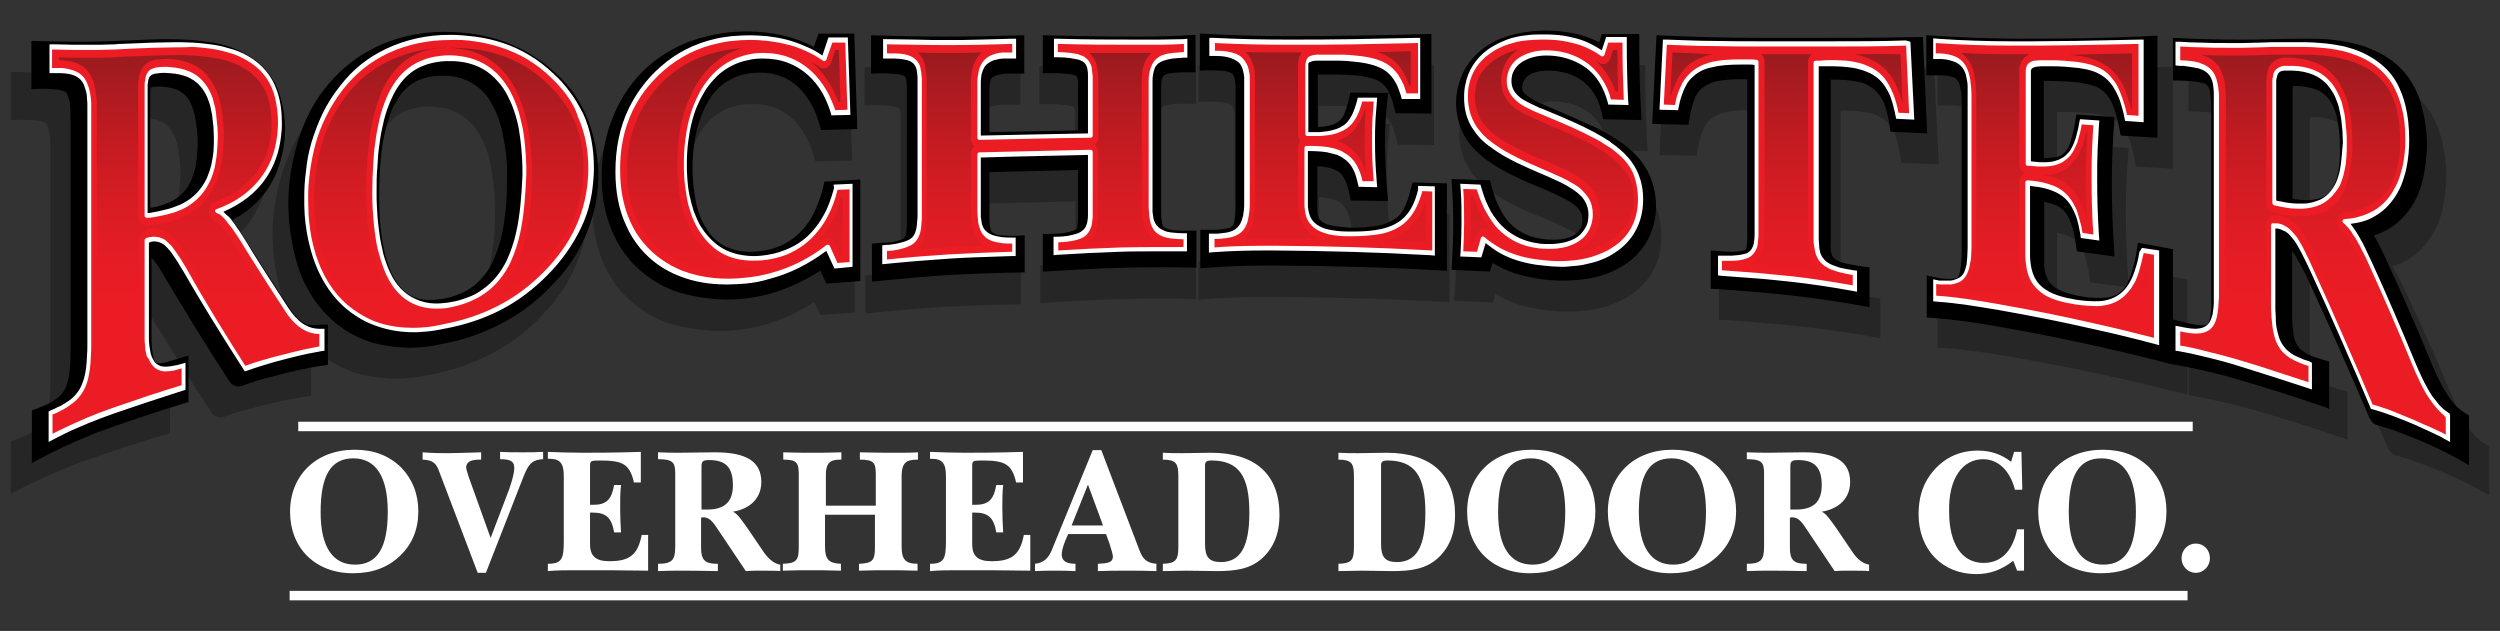 <?xml version="1.0" encoding="utf-8"?>
<!-- Generator: Adobe Illustrator 28.3.0, SVG Export Plug-In . SVG Version: 6.00 Build 0)  -->
<svg version="1.1" id="Layer_1" xmlns="http://www.w3.org/2000/svg" xmlns:xlink="http://www.w3.org/1999/xlink" x="0px" y="0px"
	 viewBox="0 0 580.9 146.6" style="enable-background:new 0 0 580.9 146.6;" xml:space="preserve">
<rect x="0" y="0" width="580.9" height="146.6" fill="#333333" stroke="none"/>
<style type="text/css">
	.st0{opacity:0.25;}
	.st1{fill:#FFFFFF;}
	.st2{fill-rule:evenodd;clip-rule:evenodd;fill:#EC1C24;}
	.st3{fill-rule:evenodd;clip-rule:evenodd;fill:url(#SVGID_1_);}
	.st4{fill-rule:evenodd;clip-rule:evenodd;fill:#FFFFFF;}
</style>
<g>
	<path class="st0" d="M66.6,82c-1.3-0.9-2.2-1.9-3-3.2c-4.6-6.9-8-12.2-11.8-18c-0.7-1-1.2-1.7-1.8-2.4c0.5-0.4,1-0.7,1.6-1
		c4.6-2.8,7.7-6.7,9.5-11.9c1.9-5.7,1.8-11.2-0.1-16.9c-1.3-3.4-3.3-5.9-6.3-7.9c-3-1.9-5.9-3.1-9.4-3.6c-3.5-0.6-6.6-0.8-10.1-0.8
		c-3.2,0-6,0.1-9.7,0.3c-4.4,0.2-8.2,0.3-12.2,0.3c-3.3,0-6.7-0.1-10.4-0.2l-0.4,0l0,11.2l0.4,0c2-0.1,3.7-0.1,5.7,0.1
		c0.5,0.1,0.9,0.2,1.4,0.3c0.6,0.2,1,0.6,1.1,1.2c0.2,0.5,0.3,1,0.4,1.5c0.2,1.4,0.2,2.6,0.2,4.2l0,53.4c0,1.6,0,2.9-0.2,4.4
		c-0.1,1.6-0.4,2.8-1,4.2c-1.2,2.9-4.8,4.2-7.6,5.2l-0.4,0.2v12.2l0.5-0.3c5.1-2.7,9.6-4.7,14.9-6.8c7.6-2.7,14-4.8,21.3-7l0.3-0.1
		V89.8l-4,1.2c-0.9,0.3-1.7,0.5-2.7,0.6c-0.1,0-0.2,0-0.3,0c-0.5,0-0.7-0.1-0.8-0.2c-0.2-0.2-0.3-0.4-0.4-0.7
		c-0.5-1.6-0.6-3.8-0.6-5.4l0-18.1c0.3,0.2,0.5,0.4,0.7,0.7c0.7,0.8,1.1,1.4,1.6,2.2c5.7,9.4,10.5,17.1,16.1,25.7
		c0.5,0.8,1.3,1.2,2.2,1.2c0.3,0,0.6-0.1,0.9-0.2c2.4-0.9,4.4-1.5,6.6-2c4.9-1.3,7.8-2,13.2-2.8l0.3,0l0-9.4l-2.9,0.3
		C68.4,82.9,67.5,82.6,66.6,82z M41.5,45.5c-0.3,1.9-0.9,3.4-1.9,5c-1.7,2.7-4.6,4.3-8.9,5l0-26c0-0.6,0-1,0.1-1.6l0-0.1
		c0-0.1,0-0.2,0-0.3c0.7-0.1,1.4-0.2,2-0.2c1.1,0,2.3,0.2,3.5,0.5c2.1,0.6,3.5,2,4.3,4.1c0.4,0.8,0.6,1.6,0.7,2.4
		C42.1,38.2,42.1,41.6,41.5,45.5z M126.5,24.2c-7.1-6.5-15.7-9.6-26.4-9.6c-10.2,0-19.4,3.8-25.9,10.6c-3.7,3.9-6.2,8-8,13.1
		c-3.4,9.7-3.8,18.9-1.1,29c2.8,10.4,10.2,17.8,19.6,19.9c2.6,0.5,4.9,0.8,7.3,0.8c2.5,0,5.1-0.3,7.8-0.9c5-0.9,9-2.3,13.6-4.5
		c5.1-2.6,8.9-5.4,12.8-9.6c3.2-3.3,5.5-6.6,7.4-10.9c3.9-8.7,4.1-17.7,0.8-26.6C132.5,30.9,130.1,27.4,126.5,24.2z M115,49.2
		c0,2.9-0.1,5.5-0.5,8.4c-0.4,3.3-1,6-2.2,9c-1,2.6-2.4,4.6-4.5,6.5c-2.8,2.4-6.9,3.8-11.2,3.8c-2.3,0-4.3-0.7-6-2.2
		c-4.8-4.3-5.8-14.2-5.7-21.7c0-3.2,0.1-5.8,0.4-9c0.3-3.5,0.9-6.4,2-9.8c0.5-1.3,1-2.4,1.7-3.6c1.4-2.5,3.3-4.2,6-5.1
		c1.6-0.5,2.9-0.7,4.6-0.7c0.2,0,0.4,0,0.6,0c2.1,0,4,0.4,6,1.4c2.3,1.2,3.9,2.8,5.2,5c1.5,2.7,2.3,5.1,2.8,8.2
		C114.8,42.8,115,45.7,115,49.2z M189.8,49.8c-0.5,2.4-1.2,4.4-2.2,6.6c-0.9,1.8-1.8,3.2-3.2,4.6c-2.9,2.9-6.2,4.4-10.3,4.7
		c-0.6,0.1-1.2,0.1-1.8,0.1c-1.5,0-2.8-0.2-4.3-0.7c-2.1-0.7-3.8-1.9-5.2-3.7c-1.5-2.1-2.5-4.1-3-6.7c-1.2-5.4-1.2-10.3-0.2-15.7
		c0.5-2.7,1.3-5,2.7-7.5c2.5-4.7,6.9-7.3,12.2-7.3l0.2,0c5-0.2,9.2,2.1,11.8,6.3c1.5,2.3,2,3.9,2.9,6.7l0.1,0.3l8.5-0.2l-0.7-22.2
		l-8.4,0l-1.1,3.1c-4.6-2.4-10.1-3.6-15.9-3.6c-5.1,0-10.2,1-14.6,2.8c-8.8,3.7-14.9,10.4-17.9,19.6c-1.2,3.9-1.7,7.3-1.7,11.4
		c0,8.9,3.2,16.6,9,21.7c3.4,2.9,6.9,4.7,11.2,5.7c3.2,0.7,6.3,1.1,9.4,1.1c7.7,0,15-2.3,21.9-6.7l1.4,3l8-0.6l0-23.6l-8.6,0.5
		L189.8,49.8z M449.4,15.8l-0.3,0c-10.1,0.2-18.5,0.2-27.2,0.2c-3.1,0-6.2,0-9.5,0c-9.2,0-16.9-0.2-25.5-0.6l-0.3,0l-1,20.6l8.7,0.2
		l0-0.4c0.3-2.1,0.7-3.9,1.5-5.8c0.5-1.2,1.2-2,2.2-2.7c1.3-0.8,2.4-1.2,3.9-1.4c1.5-0.2,2.9-0.3,4.3-0.3c0.3,0,0.7,0,1,0h0.9
		l0,37.2c0,0.7-0.1,1.4-0.2,2.1l0,0c0,0.1-0.1,0.2-0.2,0.3c-0.6,0.3-1.8,0.5-3.4,0.5c-1,0-1.9-0.1-2-0.1l-2.9-0.2v8.9l0.3,0
		c6.8,0.4,12.6,0.9,19.2,1.6c6.2,0.7,11.5,1.5,17.6,2.6l0.4,0.1l0-9.3l-0.3,0c-1.8-0.2-3.3-0.5-4.9-0.8c-1.9-0.4-3.2-1.1-3.6-2
		c-0.3-0.8-0.4-1.6-0.4-2.5l0-38.3c0.4,0,0.8,0,1.1,0c1.6,0,3.1,0.1,4.8,0.4c1.5,0.2,2.8,0.7,4,1.6c3,2.1,3.6,6.2,4.1,9.7l0.1,0.4
		l8.7,0.4L449.4,15.8z M578.4,103.7l-0.2-0.1c-1.2-0.7-2.2-1.4-3.2-2.4c-2.5-2.6-4.6-7.4-5.1-8.8c-3.8-9.1-7.3-17-11.8-26.5
		c-0.7-1.4-1.4-2.7-2.2-4c3.2-1,5.9-2.8,8-5.5c1.7-2.2,2.8-4.5,3.5-7.2c1.4-6,1.4-11.4-0.2-17.3c-1.5-5.7-4.8-9.8-10-12.4
		c-1.8-0.9-3.3-1.5-5.2-2c-3.7-0.9-6.8-1.3-10.6-1.3l-0.3,0c-3.6,0-6.7,0-9.5,0.1c-2.6,0.1-4.9,0.1-7.3,0.1c-5,0-9.9-0.1-15.4-0.4
		l-0.4,0v9.9l0.4,0c1.9,0,3.5,0.1,5.4,0.3c0.5,0.1,1,0.2,1.5,0.3c1,0.2,1.5,0.8,1.7,2c0.2,1.3,0.3,2.4,0.3,3.6l0,44.7
		c0.1,1.7,0,3.1-0.4,4.8c-0.1,0.3-0.2,0.6-0.4,0.9c-0.1,0.1-0.6,0.3-1.3,0.3l-0.1,0c-2-0.1-3.8-0.6-5.8-1.1
		c-0.3-0.1-0.5-0.1-0.8-0.2l-0.4-0.1v10.4l0.3,0.1c4.6,0.8,8.7,1.7,13.5,3c8.1,2.3,14.9,4.4,22.7,7.1l0.4,0.2V91l-2.5-0.7
		c-1.6-0.5-3.9-1.3-5-2.9c-0.6-0.9-0.9-1.8-1-2.9c-0.2-1.4-0.3-2.7-0.3-4.1l0-15.1c0.2,0.3,0.5,0.6,0.7,1c1.2,2.1,2.2,3.9,3.2,6.1
		c5,10.6,9.3,20.1,14.3,31.8c0.4,0.8,1,1.4,1.8,1.6c2.5,0.7,4.4,1.3,6.6,2.2c5.3,2,9.7,4,14.6,6.8l0.5,0.3L578.4,103.7z M542.7,53.4
		c-0.9,0.2-1.8,0.3-2.7,0.3c-1,0-2.1-0.1-3.3-0.3l0-24.8c0-0.5,0-0.9,0.1-1.4c0.4,0,0.7,0,1,0c1.5,0,3,0.3,4.5,0.8
		c1.4,0.6,2.4,1.4,3.2,2.6c1,1.6,1.5,3,1.8,4.9c0.4,2.1,0.5,4,0.5,6.3C547.9,46.5,547.1,52.4,542.7,53.4z M265.4,15.7
		c-0.6,0-1.2,0-1.8,0c-7.6,0-13.9-0.1-21.7-0.3l-0.4,0l0,8.8l0.4,0c0.7,0,1.3,0,1.9,0c1.5,0,2.9,0.1,4.5,0.3
		c0.9,0.1,1.2,0.4,1.3,0.6c0.2,1,0.3,1.7,0.2,2.6l0,9.8c-7.8,0.1-14,0.3-21,0.4l0-9.9c0-0.7,0-1.2,0.2-1.9c0.1-0.4,0.2-0.7,0.5-0.9
		c0.4-0.3,0.8-0.5,1.3-0.6c0.8-0.2,1.5-0.3,2.3-0.3c0.1,0,0.2,0,0.3,0l3.7,0v-8.7l-0.4,0c-6.6,0.2-12.8,0.3-18.7,0.3
		c-5.3,0-10.8-0.1-16.7-0.3l-0.4,0v8.9l0.4,0c1.9-0.1,3.5-0.1,5.5,0.1c0.8,0,1.4,0.2,2,0.5c0.2,0.2,0.2,0.3,0.3,0.4
		c0.2,0.9,0.2,1.7,0.2,2.7l0,30.6c0,0.9,0,1.7-0.1,2.6c-0.1,0.9-0.4,1.4-1,1.6c-1.5,0.6-2.9,0.8-4.6,0.8l-2.5,0.2v8.8l0.4,0
		c6.1-0.6,11.4-1.1,17.8-1.5c6-0.3,11.2-0.5,17.6-0.6l0.3,0v-8.6l-0.4,0c-0.8,0-1.5,0.1-2.2,0.1c-1,0-1.9,0-2.8-0.1
		c-0.8,0-1.4-0.2-2.1-0.6c-0.3-0.2-0.4-0.4-0.5-0.7c-0.2-0.9-0.3-1.7-0.3-2.6V47.3c7.2-0.2,13.5-0.3,21-0.5v10.3
		c0,0.8,0,1.5-0.1,2.5c-0.1,0.8-0.3,1.1-1,1.3c-1.5,0.5-2.8,0.7-4.4,0.7l-0.1,0l-2.6,0.1v8.7l0.4,0c11.2-0.7,18-1,27-1
		c2.5,0,5.1,0,8.4,0.1l0.4,0v-8.6l-0.4,0c-0.6,0-1.2,0-1.7,0c-1.1,0-2.1,0-3.3-0.1c-0.8-0.1-1.5-0.3-2.1-0.6
		c-0.3-0.2-0.5-0.4-0.6-0.7c-0.2-0.9-0.3-1.6-0.3-2.6l0-29.3c0-1.4,0.2-2.4,0.6-2.7c0.5-0.4,1.1-0.5,1.7-0.6
		c1.3-0.2,2.5-0.2,3.8-0.2c0.3,0,0.6,0,0.9,0c0.3,0,0.6,0,1,0h0.4v-8.7l-0.4,0C272.9,15.6,269.3,15.7,265.4,15.7z M500.2,63.6
		l-0.1,0.4c-0.3,2.5-0.8,4.7-1.6,7.2c-0.3,0.8-0.6,1.4-1,2.2c-1.4,2.4-3.8,3-5.5,3c-3.3,0.1-6.1-0.3-9.3-1.4
		c-1.1-0.4-1.9-0.8-2.8-1.6c-1.7-1.5-1.9-4.2-1.9-5.7l0-13.6c1.5,0.3,3.3,0.8,4.6,2c2,2.1,2.6,5.8,3,8.9l0.1,0.6l8.9,1.2l0-0.5
		c-0.8-11.7-0.9-21.4,0-31.4l0-0.5l-8.9-0.6l-0.1,0.4c-0.3,2-0.6,3.7-1.2,5.6c-0.3,1.1-0.7,2-1.5,2.8c-0.6,0.6-1.2,1-2,1.1
		c-0.8,0.1-1.5,0.2-2.3,0.2c-0.2,0-0.4,0-0.6,0c0-6.5,0-11.8,0-17.9c0.1,0,0.2,0,0.3,0c2.6,0,4.9,0.1,7.5,0.3c1,0.1,1.8,0.3,2.8,0.5
		c2.4,0.4,4.3,1.8,5.5,4.1c1.2,2.5,1.6,4.7,2.1,7.5l0.1,0.3l8.6,0.5l0-23.7l-0.4,0c-11.5,0.4-21.5,0.5-33.3,0.5
		c-7.2-0.1-13.4-0.3-20.6-0.8l-0.4,0v9.3l3.4,0c0.9,0,1.6,0.1,2.5,0.3c0.6,0.1,1,0.4,1.5,0.8c0.4,0.5,0.6,1.1,0.7,1.7
		c0.2,1,0.3,2,0.3,3.2l0,33.4c0.1,3.5-0.2,6.1-0.8,7.2c-0.2,0.4-0.6,0.6-0.9,0.6c-0.5,0.1-0.9,0.1-1.3,0.1c-1.3,0-2.5-0.2-3.9-0.5
		c-0.3-0.1-0.7-0.1-1.1-0.2l-0.4-0.1v9.8l0.3,0c3.3,0.2,6,0.5,9.1,0.9c19.5,2.9,38.6,7.4,48.3,9.9l0.4,0.1l0-26.8L500.2,63.6z
		 M378.5,40.6c-2.4-1.7-4.6-3-7.4-4.2c-3.7-1.7-7-3.1-10.9-4.7c-1.2-0.5-2.1-0.9-3.1-1.5c-0.7-0.4-1.3-0.8-1.9-1.4
		c-0.3-0.4-0.5-0.9-0.4-1.4l0,0c0.1-3,3.7-3.8,5.9-3.8c0.1,0,0.2,0,0.3,0c1.3,0,2.5,0.2,3.9,0.5c4.3,1.1,7.5,4.3,8.4,8.7l0.5,2.1
		l9,0.2l0-0.5c-0.4-6.7-0.5-12.5-0.5-19.1l0-0.4l-8.8,0l-0.6,1.9c-1.5-0.7-2.9-1.2-4.5-1.7c-2.8-0.7-5.5-1-8.1-1
		c-2.1,0-4.3,0.2-6.6,0.7c-5.4,1-9.8,3.9-12.3,7.9c-2.8,4.7-3.1,10-0.8,14.9c1.8,3.8,5.4,6.9,10.9,9.7c2.4,1.2,4.4,2.1,6.7,3
		c2.6,1,4.8,2,7.4,3.4c1,0.5,1.7,1.1,2.4,2c0.6,0.7,0.8,1.5,0.8,2.4c0,3.3-3.2,4.2-4.5,4.4c-1,0.2-1.9,0.2-2.8,0.2
		c-1.7,0-3.3-0.3-5-0.8c-3.1-1.1-5.4-3-6.9-5.9c-1.3-2.4-1.7-3.8-2.5-6.8l-0.1-0.3l-9.1-0.3l0,0.5c0.5,6.7,0.6,12.5,0,20.1l0,0.5
		l9,0.4l0.6-2c1.5,0.9,3,1.6,4.9,2.3c4,1.2,7.7,1.8,11.5,1.8c0,0,0,0,0,0c1.7,0,3.3-0.1,5.1-0.3c3-0.4,5.4-1.1,8.1-2.5
		c5.7-2.9,9.1-8.4,8.9-14.9C386.1,48.9,383.6,44.2,378.5,40.6z M328.2,51.8c-0.3,1.4-0.7,2.5-1.4,3.9c-0.6,1.2-1.4,2-2.6,2.7
		c-1.5,0.8-2.8,1.2-4.5,1.4c-1.6,0.2-3.1,0.3-4.5,0.3c-1.4,0-2.7-0.1-4.2-0.3c-1.6-0.2-3.4-0.7-4-1.8c-0.3-0.7-0.5-1.4-0.5-2.2v-10
		c0.6,0,1.1,0.1,1.7,0.2c1.1,0.1,2,0.4,2.9,0.9c2,1.1,2.6,3.9,3,6.1c0,0.2,0.1,0.4,0.1,0.5l0.1,0.3l8.7,0.1l-0.1-0.5
		c-0.4-4.3-0.6-8-0.7-12.4c0-4.4,0.2-7.2,0.7-11.7l0.1-0.5l-8.9-0.1l-0.1,0.3c-0.3,1.6-0.7,3-1.3,4.6c-1.1,2.6-3.8,3-6.3,3.1V24.6
		c0.1,0,0.3,0,0.4,0c2.4,0,4.4,0,7,0.1c1.9,0.1,3.5,0.3,5.4,0.8c1.9,0.5,3.4,1.7,4.2,3.6c0.6,1.3,0.8,2.2,1.1,3.4
		c0.1,0.2,0.1,0.5,0.2,0.8l0.1,0.3l8.4,0.1V15.2l-0.4,0c-11.8,0.3-21.8,0.5-33.3,0.5c-7.6,0-13.7-0.2-20.6-0.6l-0.4,0v8.6l0.4,0
		c1.8-0.1,3.3-0.1,5.5,0.1c0.6,0.1,1.2,0.3,1.7,0.6c0.6,0.5,0.9,2,0.8,3.3l0,26.5c0.1,1.6,0,3-0.3,4.6c-0.2,1-0.7,1.4-1.9,1.6
		c-1.1,0.2-2.1,0.3-3.5,0.3c-0.5,0-1,0-1.6,0c-0.2,0-0.5,0-0.7,0l-0.4,0v8.9l0.4,0c5.2-0.4,9.7-0.6,14.6-0.6c0.8,0,1.7,0,2.6,0
		c14.2,0.1,26.3,0.4,40.3,1.2l0.4,0V49.8l-8.2-0.2L328.2,51.8z"/>
	<path d="M70.2,74.8c-1.2-0.9-2.1-1.9-2.9-3.2c-4.6-6.9-7.9-12.2-11.6-18c-0.7-1-1.2-1.7-1.7-2.4c0.5-0.4,1-0.7,1.6-1
		c4.5-2.8,7.6-6.7,9.3-11.9c1.8-5.7,1.8-11.2-0.1-16.9c-1.3-3.4-3.2-5.9-6.2-7.9c-2.9-1.9-5.8-3.1-9.2-3.6c-3.5-0.6-6.5-0.8-10-0.8
		c-3.2,0-5.9,0.1-9.5,0.3c-4.3,0.2-8.1,0.3-12,0.3c-3.2,0-6.6-0.1-10.2-0.2l-0.4,0l0,11.2l0.4,0c2-0.1,3.6-0.1,5.6,0.1
		c0.5,0.1,0.9,0.2,1.4,0.3c0.6,0.2,0.9,0.6,1.1,1.2c0.2,0.5,0.3,1,0.4,1.5c0.2,1.4,0.2,2.6,0.2,4.2l0,53.4c0,1.6,0,2.9-0.2,4.4
		c-0.1,1.6-0.4,2.8-0.9,4.2c-1.2,2.9-4.7,4.2-7.5,5.2l-0.4,0.2v12.2l0.5-0.3c5-2.7,9.4-4.7,14.6-6.8c7.5-2.7,13.8-4.8,21-7l0.3-0.1
		V82.6l-3.9,1.2c-0.9,0.3-1.7,0.5-2.6,0.6c-0.1,0-0.2,0-0.3,0c-0.5,0-0.7-0.1-0.8-0.2c-0.2-0.2-0.3-0.4-0.4-0.7
		c-0.5-1.6-0.6-3.8-0.6-5.4l0-18.1c0.3,0.2,0.5,0.4,0.7,0.7c0.6,0.8,1.1,1.4,1.5,2.2c5.6,9.4,10.3,17.1,15.9,25.7
		c0.5,0.8,1.3,1.2,2.2,1.2c0.3,0,0.6-0.1,0.9-0.2c2.3-0.9,4.3-1.5,6.5-2c4.8-1.3,7.7-2,13-2.8l0.3,0l0-9.4L73,75.5
		C72,75.6,71.1,75.4,70.2,74.8z M45.5,38.3c-0.3,1.9-0.9,3.4-1.8,5c-1.7,2.7-4.5,4.3-8.8,5l0-26c0-0.6,0-1,0.1-1.6l0-0.1
		c0-0.1,0-0.2,0-0.3c0.7-0.1,1.3-0.2,2-0.2c1.1,0,2.3,0.2,3.4,0.5c2,0.6,3.5,2,4.2,4.1c0.3,0.8,0.6,1.6,0.7,2.4
		C46.1,31,46.1,34.4,45.5,38.3z M129.1,17c-7-6.5-15.5-9.6-25.9-9.6c-10,0-19.1,3.8-25.5,10.6c-3.7,3.9-6.1,8-7.9,13.1
		c-3.3,9.7-3.7,18.9-1.1,29C71.4,70.4,78.7,77.9,88,80c2.5,0.5,4.9,0.8,7.2,0.8c2.5,0,5-0.3,7.6-0.9c4.9-0.9,8.9-2.3,13.3-4.5
		c5-2.6,8.7-5.4,12.6-9.6c3.2-3.3,5.4-6.6,7.3-10.9c3.8-8.7,4-17.7,0.8-26.6C135,23.7,132.7,20.2,129.1,17z M117.8,42
		c0,2.9-0.1,5.5-0.5,8.4c-0.4,3.3-1,6-2.2,9c-1,2.6-2.3,4.6-4.4,6.5c-2.7,2.4-6.7,3.8-11,3.8c-2.3,0-4.2-0.7-5.9-2.2
		c-4.7-4.3-5.7-14.2-5.7-21.7c0-3.2,0.1-5.8,0.4-9c0.3-3.5,0.9-6.4,2-9.8c0.4-1.3,0.9-2.4,1.7-3.6c1.4-2.5,3.3-4.2,5.9-5.1
		c1.5-0.5,2.9-0.7,4.5-0.7c0.2,0,0.4,0,0.6,0c2.1,0,3.9,0.4,5.9,1.4c2.3,1.2,3.9,2.8,5.1,5c1.5,2.7,2.3,5.1,2.8,8.2
		C117.7,35.5,117.9,38.5,117.8,42z M191.5,42.5c-0.5,2.4-1.2,4.4-2.2,6.6c-0.8,1.8-1.8,3.2-3.1,4.6c-2.8,2.9-6.1,4.4-10.2,4.7
		c-0.6,0.1-1.2,0.1-1.8,0.1c-1.4,0-2.8-0.2-4.3-0.7c-2.1-0.7-3.7-1.9-5.1-3.7c-1.5-2.1-2.4-4.1-3-6.7c-1.1-5.4-1.2-10.3-0.2-15.7
		c0.5-2.7,1.3-5,2.6-7.5c2.4-4.7,6.8-7.3,12-7.3l0.1,0c4.9-0.2,9,2.1,11.6,6.3c1.5,2.3,2,3.9,2.8,6.7l0.1,0.3l8.4-0.2l-0.7-22.2
		l-8.3,0l-1.1,3.1c-4.5-2.4-9.9-3.6-15.6-3.6c-5,0-10,1-14.4,2.8c-8.7,3.7-14.6,10.4-17.6,19.6c-1.2,3.9-1.7,7.3-1.7,11.4
		c0,8.9,3.1,16.6,8.9,21.7c3.4,2.9,6.8,4.7,11.1,5.7c3.1,0.7,6.2,1.1,9.2,1.1c7.5,0,14.8-2.3,21.6-6.7l1.4,3l7.9-0.6l0-23.6
		l-8.4,0.5L191.5,42.5z M446.8,8.6l-0.3,0c-10,0.2-18.2,0.2-26.8,0.2c-3.1,0-6.1,0-9.4,0c-9.1,0-16.6-0.2-25.1-0.6l-0.3,0l-1,20.6
		l8.5,0.2l0-0.4c0.3-2.1,0.7-3.9,1.4-5.8c0.5-1.2,1.2-2,2.2-2.7c1.2-0.8,2.4-1.2,3.9-1.4c1.5-0.2,2.8-0.3,4.2-0.3c0.3,0,0.7,0,1,0
		h0.9l0,37.2c0,0.7-0.1,1.4-0.2,2.1l0,0c0,0.1-0.1,0.2-0.2,0.3c-0.6,0.3-1.8,0.5-3.3,0.5c-1,0-1.9-0.1-2-0.1l-2.8-0.2v8.9l0.3,0
		c6.7,0.4,12.4,0.9,18.9,1.6c6.1,0.7,11.3,1.5,17.3,2.6l0.4,0.1l0-9.3l-0.3,0c-1.8-0.2-3.2-0.5-4.9-0.8c-1.9-0.4-3.2-1.1-3.5-2
		c-0.3-0.8-0.4-1.6-0.3-2.5l0-38.3c0.4,0,0.8,0,1.1,0c1.6,0,3,0.1,4.7,0.4c1.5,0.2,2.7,0.7,3.9,1.6c3,2.1,3.6,6.2,4.1,9.7l0.1,0.4
		l8.5,0.4L446.8,8.6z M573.7,96.5l-0.2-0.1c-1.2-0.7-2.2-1.4-3.1-2.4c-2.4-2.6-4.5-7.4-5.1-8.8c-3.7-9.1-7.2-17-11.6-26.5
		c-0.7-1.4-1.3-2.7-2.1-4c3.2-1,5.8-2.8,7.9-5.5c1.7-2.2,2.7-4.5,3.4-7.2c1.4-6,1.4-11.4-0.2-17.3c-1.5-5.7-4.8-9.8-9.8-12.4
		c-1.8-0.9-3.3-1.5-5.1-2c-3.6-0.9-6.7-1.3-10.4-1.3l-0.3,0c-3.5,0-6.6,0-9.4,0.1c-2.5,0.1-4.9,0.1-7.2,0.1c-4.9,0-9.7-0.1-15.2-0.4
		l-0.4,0v9.9l0.3,0c1.9,0,3.5,0.1,5.3,0.3c0.5,0.1,0.9,0.2,1.4,0.3c0.9,0.2,1.4,0.8,1.6,2c0.2,1.3,0.3,2.4,0.3,3.6l0,44.7
		c0.1,1.7,0,3.1-0.4,4.8c-0.1,0.3-0.2,0.6-0.4,0.9c-0.1,0.1-0.6,0.3-1.2,0.3l-0.1,0c-2-0.1-3.8-0.6-5.7-1.1
		c-0.3-0.1-0.5-0.1-0.8-0.2l-0.4-0.1v10.4l0.3,0.1c4.6,0.8,8.5,1.7,13.3,3c7.9,2.3,14.6,4.4,22.4,7.1l0.4,0.2v-11l-2.4-0.7
		c-1.6-0.5-3.8-1.3-4.9-2.9c-0.6-0.9-0.9-1.8-1-2.9c-0.2-1.4-0.3-2.7-0.3-4.1l0-15.1c0.2,0.3,0.5,0.6,0.7,1c1.2,2.1,2.2,3.9,3.2,6.1
		c4.9,10.6,9.1,20.1,14.1,31.8c0.4,0.8,1,1.4,1.8,1.6c2.4,0.7,4.4,1.3,6.5,2.2c5.2,2,9.5,4,14.3,6.8l0.5,0.3L573.7,96.5z
		 M538.6,46.2c-0.9,0.2-1.7,0.3-2.6,0.3c-1,0-2.1-0.1-3.3-0.3l0-24.8c0-0.5,0-0.9,0.1-1.4c0.4,0,0.7,0,1,0c1.5,0,2.9,0.3,4.4,0.8
		c1.4,0.6,2.4,1.4,3.2,2.6c1,1.6,1.5,3,1.8,4.9c0.4,2.1,0.5,4,0.5,6.3C543.8,39.2,543,45.2,538.6,46.2z M265.9,8.5
		c-0.6,0-1.2,0-1.8,0c-7.4,0-13.7-0.1-21.4-0.3l-0.4,0l0,8.8l0.4,0c0.7,0,1.3,0,1.9,0c1.5,0,2.9,0.1,4.4,0.3
		c0.9,0.1,1.2,0.4,1.3,0.6c0.2,1,0.3,1.7,0.2,2.6l0,9.8c-7.7,0.1-13.7,0.3-20.6,0.4l0-9.9c0-0.7,0-1.2,0.2-1.9
		c0.1-0.4,0.2-0.7,0.5-0.9c0.4-0.3,0.8-0.5,1.3-0.6c0.8-0.2,1.5-0.3,2.2-0.3c0.1,0,0.2,0,0.3,0l3.6,0V8.2l-0.4,0
		c-6.5,0.2-12.6,0.3-18.4,0.3c-5.2,0-10.6-0.1-16.4-0.3l-0.4,0v8.9l0.4,0c1.9-0.1,3.4-0.1,5.4,0.1c0.7,0,1.3,0.2,2,0.5
		c0.2,0.2,0.2,0.3,0.3,0.4c0.2,0.9,0.2,1.7,0.2,2.7l0,30.6c0,0.9,0,1.7-0.1,2.6c-0.1,0.9-0.4,1.4-1,1.6c-1.5,0.6-2.9,0.8-4.5,0.8
		l-2.5,0.2v8.8l0.4,0c6-0.6,11.3-1.1,17.5-1.5c5.9-0.3,11-0.5,17.3-0.6l0.3,0v-8.6l-0.4,0c-0.8,0-1.5,0.1-2.1,0.1
		c-0.9,0-1.8,0-2.8-0.1c-0.8,0-1.4-0.2-2.1-0.6c-0.2-0.2-0.4-0.4-0.5-0.7c-0.2-0.9-0.3-1.7-0.3-2.6V40c7.1-0.2,13.3-0.3,20.6-0.5
		v10.3c0,0.8,0,1.5-0.1,2.5c-0.1,0.8-0.3,1.1-1,1.3c-1.5,0.5-2.8,0.7-4.4,0.7l-0.1,0l-2.6,0.1v8.7l0.4,0c11-0.7,17.7-1,26.6-1
		c2.4,0,5.1,0,8.3,0.1l0.4,0v-8.6l-0.4,0c-0.6,0-1.1,0-1.7,0c-1,0-2.1,0-3.2-0.1c-0.8-0.1-1.4-0.3-2.1-0.6c-0.3-0.2-0.5-0.4-0.5-0.7
		c-0.2-0.9-0.3-1.6-0.3-2.6l0-29.3c0-1.4,0.2-2.4,0.6-2.7c0.5-0.4,1-0.5,1.7-0.6c1.3-0.2,2.4-0.2,3.7-0.2c0.3,0,0.6,0,0.8,0
		c0.3,0,0.6,0,0.9,0h0.3V8.1l-0.4,0C273.1,8.4,269.6,8.5,265.9,8.5z M496.8,56.4l-0.1,0.4c-0.3,2.5-0.8,4.7-1.6,7.2
		c-0.3,0.8-0.6,1.4-1,2.2c-1.4,2.4-3.7,3-5.4,3c-3.3,0.1-6-0.3-9.2-1.4c-1.1-0.4-1.9-0.8-2.7-1.6c-1.7-1.5-1.9-4.2-1.8-5.7l0-13.6
		c1.5,0.3,3.3,0.8,4.5,2c2,2.1,2.6,5.8,3,8.9l0.1,0.6l8.7,1.2l0-0.5c-0.8-11.7-0.8-21.4,0-31.4l0-0.5l-8.8-0.6l-0.1,0.4
		c-0.3,2-0.6,3.7-1.2,5.6c-0.3,1.1-0.7,2-1.4,2.8c-0.6,0.6-1.2,1-2,1.1c-0.8,0.1-1.5,0.2-2.3,0.2c-0.2,0-0.4,0-0.6,0
		c0-6.5,0-11.8,0-17.9c0.1,0,0.2,0,0.3,0c2.6,0,4.8,0.1,7.3,0.3c1,0.1,1.8,0.3,2.7,0.5c2.4,0.4,4.3,1.8,5.4,4.1
		c1.2,2.5,1.6,4.7,2.1,7.5l0.1,0.3l8.5,0.5l0-23.7l-0.4,0C489.7,8.9,479.8,9,468.3,9c-7.1-0.1-13.1-0.3-20.3-0.8l-0.4,0v9.3l3.4,0
		c0.9,0,1.6,0.1,2.4,0.3c0.6,0.1,1,0.4,1.4,0.8c0.4,0.5,0.6,1.1,0.7,1.7c0.2,1,0.3,2,0.3,3.2l0,33.4c0.1,3.5-0.2,6.1-0.7,7.2
		c-0.2,0.4-0.6,0.6-0.9,0.6c-0.4,0.1-0.9,0.1-1.3,0.1c-1.3,0-2.5-0.2-3.8-0.5c-0.3-0.1-0.7-0.1-1-0.2l-0.4-0.1v9.8l0.3,0
		c3.2,0.2,5.9,0.5,9,0.9c19.1,2.9,38,7.4,47.5,9.9l0.4,0.1l0-26.8L496.8,56.4z M377.1,33.4c-2.4-1.7-4.5-3-7.3-4.2
		c-3.7-1.7-6.9-3.1-10.7-4.7c-1.2-0.5-2.1-0.9-3.1-1.5c-0.7-0.4-1.3-0.8-1.9-1.4c-0.3-0.4-0.5-0.9-0.4-1.4l0,0
		c0.1-3,3.6-3.8,5.8-3.8c0.1,0,0.2,0,0.3,0c1.3,0,2.5,0.2,3.9,0.5c4.2,1.1,7.3,4.3,8.3,8.7l0.5,2.1l8.9,0.2l0-0.5
		c-0.4-6.7-0.5-12.5-0.5-19.1l0-0.4l-8.7,0l-0.6,1.9c-1.5-0.7-2.8-1.2-4.4-1.7c-2.8-0.7-5.4-1-8-1c-2.1,0-4.2,0.2-6.5,0.7
		c-5.3,1-9.7,3.9-12.1,7.9c-2.7,4.7-3,10-0.8,14.9c1.7,3.8,5.3,6.9,10.8,9.7c2.4,1.2,4.3,2.1,6.6,3c2.5,1,4.7,2,7.3,3.4
		c0.9,0.5,1.7,1.1,2.4,2c0.6,0.7,0.8,1.5,0.8,2.4c0,3.3-3.1,4.2-4.4,4.4c-1,0.2-1.8,0.2-2.7,0.2c-1.6,0-3.3-0.3-5-0.8
		c-3-1.1-5.3-3-6.8-5.9c-1.3-2.4-1.7-3.8-2.5-6.8l-0.1-0.3l-8.9-0.3l0,0.5c0.5,6.7,0.5,12.5,0,20.1l0,0.5l8.9,0.4l0.6-2
		c1.5,0.9,3,1.6,4.8,2.3c4,1.2,7.6,1.8,11.4,1.8c0,0,0,0,0,0c1.6,0,3.3-0.1,5-0.3c2.9-0.4,5.3-1.1,8-2.5c5.6-2.9,8.9-8.4,8.8-14.9
		C384.6,41.7,382.1,37,377.1,33.4z M327.6,44.6c-0.3,1.4-0.7,2.5-1.4,3.9c-0.6,1.2-1.4,2-2.6,2.7c-1.4,0.8-2.8,1.2-4.4,1.4
		c-1.6,0.2-3,0.3-4.5,0.3c-1.3,0-2.7-0.1-4.2-0.3c-1.5-0.2-3.4-0.7-4-1.8c-0.3-0.7-0.5-1.4-0.4-2.2v-10c0.6,0,1.1,0.1,1.7,0.2
		c1.1,0.1,2,0.4,2.9,0.9c2,1.1,2.5,3.9,3,6.1c0,0.2,0.1,0.4,0.1,0.5l0.1,0.3l8.6,0.1l0-0.5c-0.4-4.3-0.6-8-0.7-12.4
		c0-4.4,0.2-7.2,0.7-11.7l0.1-0.5l-8.8-0.1l-0.1,0.3c-0.3,1.6-0.7,3-1.3,4.6c-1.1,2.6-3.7,3-6.2,3.1V17.3c0.1,0,0.3,0,0.4,0
		c2.3,0,4.3,0,6.9,0.1c1.9,0.1,3.4,0.3,5.3,0.8c1.9,0.5,3.3,1.7,4.1,3.6c0.6,1.3,0.8,2.2,1.1,3.4c0.1,0.2,0.1,0.5,0.2,0.8l0.1,0.3
		l8.3,0.1V7.9l-0.4,0c-11.6,0.3-21.4,0.5-32.7,0.5c-7.5,0-13.5-0.2-20.3-0.6l-0.4,0v8.6l0.4,0c1.8-0.1,3.3-0.1,5.4,0.1
		c0.6,0.1,1.2,0.3,1.7,0.6c0.6,0.5,0.8,2,0.8,3.3l0,26.5c0.1,1.6,0,3-0.3,4.6c-0.2,1-0.7,1.4-1.8,1.6c-1,0.2-2.1,0.3-3.4,0.3
		c-0.5,0-1,0-1.6,0c-0.2,0-0.5,0-0.7,0l-0.4,0v8.9l0.4,0c5.2-0.4,9.6-0.6,14.4-0.6c0.8,0,1.7,0,2.5,0c14,0.1,25.9,0.4,39.6,1.2
		l0.4,0V42.6l-8-0.2L327.6,44.6z"/>
	<path class="st1" d="M269.4,9.2c-1.8,0-3.4,0-5.2,0c-6.4,0-11.4,0-18.4-0.2l-0.9,0v4.3l0.9,0c1.1,0,2,0.1,2.9,0.2
		c0.6,0.1,1.1,0.2,1.6,0.3l0.1,0h0c0.2,0.1,0.4,0.1,0.6,0.2c0.2,0.1,0.4,0.2,0.6,0.3l0,0c0.5,0.3,0.8,0.8,1,1.4l0,0
		c0,0.2,0.1,0.4,0.1,0.5c0.1,0.5,0.1,0.9,0.1,1.4c0,0.2,0,0.4,0,0.7c0,0.2,0,0.4,0,0.6V31c-9.6,0.2-16.9,0.3-24.9,0.5V19.4
		c0-0.5,0-1,0.1-1.5c0-0.4,0.1-0.8,0.3-1.3l0,0c0.1-0.4,0.3-0.7,0.5-1.1c0.2-0.3,0.5-0.6,0.8-0.8l0,0c0.4-0.3,0.8-0.5,1.3-0.7l0,0
		c0.4-0.1,0.8-0.2,1.3-0.3l0,0c0.5-0.1,0.8-0.1,1.3-0.1c0.2,0,0.5,0,0.7,0c0.2,0,0.3,0,0.5,0h1.4V9l-1,0c-2.5,0.1-4.7,0.1-7.2,0.2
		c-2.8,0.1-5.3,0.1-7.8,0.1c-2.4,0-4.8,0-7.5-0.1c-2.2,0-4.1-0.1-6.5-0.1l-0.9,0v4.5h0.9c0.6,0,1.1,0,1.7,0c0.6,0,1.1,0.1,1.6,0.1
		c0.6,0.1,1.1,0.2,1.5,0.3c1,0.3,1.6,0.9,1.9,1.6c0.1,0.2,0.1,0.4,0.2,0.6c0.1,0.6,0.2,1.4,0.2,1.9c0,0.4,0,0.8,0,1.2v30.5
		c0,0.6,0,1.2-0.1,1.8c0,0.5-0.1,1.1-0.2,1.6c-0.3,1.4-0.9,2.2-2.1,2.7c-0.7,0.3-1.5,0.5-2.4,0.7c-0.9,0.2-1.6,0.3-2.5,0.3l-0.9,0.1
		v4.4l1-0.1c5-0.5,10.1-0.9,14.5-1.2c2.8-0.2,7.7-0.4,14.6-0.6l0.9,0v-4.3h-0.9c-0.9,0-1.9,0-2.9-0.2c-0.6-0.1-1-0.2-1.6-0.4
		c-0.9-0.3-1.6-0.9-2-1.5l-0.1-0.2c-0.2-0.4-0.3-0.7-0.4-1.1l0-0.1c-0.1-0.5-0.1-0.9-0.2-1.3c0-0.5,0-0.8,0-1.2V36.6
		c9.8-0.3,17.1-0.4,24.9-0.6l0,12.5l0,0c0,0.5,0,1,0,1.7c0,0.5-0.1,1.1-0.2,1.6c-0.1,0.2-0.1,0.4-0.2,0.6l0,0
		c-0.3,0.8-1,1.4-1.9,1.8c-0.6,0.2-1.4,0.4-2.3,0.6c-0.8,0.1-1.5,0.2-2.5,0.2l-0.9,0v4.3l1-0.1c2.5-0.1,4.7-0.3,7.2-0.4
		c2.4-0.1,4.6-0.2,7.3-0.3c2.4-0.1,5.9-0.1,10.4-0.1c1.5,0,2.9,0,4.2,0l0.9,0v-4.2l-0.9,0c-0.9,0-1.9-0.1-2.9-0.2
		c-0.4-0.1-0.7-0.1-1-0.2l-0.5-0.2c-1-0.4-1.7-1-2.1-1.8l0,0c-0.2-0.4-0.3-0.7-0.4-1.1l0-0.1c-0.1-0.5-0.1-0.9-0.2-1.3
		c0-0.5,0-0.8,0-1.3V19c0-0.5,0-1,0.1-1.5c0.1-0.5,0.1-0.8,0.3-1.3c0.1-0.4,0.3-0.8,0.6-1.1c0.2-0.3,0.5-0.5,0.9-0.7l0,0
		c0.2-0.1,0.4-0.2,0.7-0.3c0.6-0.2,1.3-0.4,2.1-0.5c0.8-0.1,1.5-0.1,2.5-0.2l0.9,0V9l-1,0.1C273.2,9.1,271.3,9.2,269.4,9.2z
		 M132.3,21.2c-1.1-1.5-2.3-2.8-3.6-4c-1.9-1.8-3.7-3.2-5.9-4.5c-3.7-2.2-7.9-3.6-12.5-4.2c-2-0.2-3.6-0.4-5.4-0.4
		c-0.2,0-0.3,0-0.5,0c-5.2,0-10.1,1.1-14.6,3.2C85.4,13.4,82,16.1,79,20c-1.6,2-3,4.2-4.1,6.5c-1,2.1-1.8,4.3-2.5,6.5
		c-0.7,2.4-1.1,4.5-1.3,6.8c-0.3,2.1-0.4,4-0.4,6.2c0,1.3,0,2.5,0.1,4c0.2,2.5,0.6,5,1.2,7.3c1.5,6,4.4,11,8.4,14.4
		c1.8,1.5,3.7,2.7,5.9,3.6c2.9,1.2,6.2,1.9,9.8,1.9c0.7,0,1.4,0,2.2-0.1c1.9-0.1,3.4-0.4,5.3-0.8l0.1,0c7.7-1.5,14.2-4.4,19.8-9
		c1.7-1.4,3.1-2.7,4.8-4.5c3.3-3.6,5.7-7.4,7.4-11.4c0.9-2.2,1.4-4.1,1.8-6.4c0.3-2,0.5-4,0.5-6c0-4.6-0.8-8.9-2.5-12.6
		C134.5,24.5,133.6,22.9,132.3,21.2z M120,53.7c-0.5,2.4-1.3,4.7-2.2,6.7c-1.4,2.9-3.3,5.2-5.6,6.8c-1.2,0.9-2.3,1.5-3.8,2
		c-1.3,0.5-2.4,0.8-3.7,1c-0.9,0.2-1.6,0.2-2.5,0.3c-1.6,0.1-3.2-0.1-4.6-0.6c-1.4-0.5-2.7-1.2-3.8-2.2c-1-0.9-1.9-2-2.6-3.3
		c-0.7-1.3-1.3-2.7-1.8-4.3c-0.3-0.9-0.5-1.7-0.6-2.4c-0.4-1.6-0.6-3-0.8-4.6c-0.2-1.5-0.3-2.8-0.4-4.6c-0.1-1.5-0.1-2.7-0.1-4.1
		c0-2,0-3.7,0.2-5.8c0.1-1.9,0.2-3.5,0.5-5.3c0.2-1.8,0.6-3.6,1-5.3c0.4-1.7,1-3.3,1.6-4.7c1.7-4,4.2-6.7,7.5-8c1.2-0.5,2.5-0.8,4-1
		c0.7-0.1,1.4-0.1,2.1-0.1c0.7,0,1.5,0,2.3,0.1c3.3,0.4,6,1.6,8.2,3.8c1,1,1.9,2.1,2.6,3.3c0.7,1.3,1.4,2.7,1.9,4.2
		c0.3,0.8,0.5,1.6,0.7,2.3c0.4,1.5,0.6,2.8,0.8,4.4c0.2,1.4,0.3,2.7,0.4,4.4c0.1,1.5,0.1,2.6,0.1,4C121.2,45.6,120.8,50,120,53.7z
		 M66.9,71.4c-3.3-5.1-5.8-8.9-8.4-13.1c-0.3-0.5-0.6-1-0.9-1.5c-0.9-1.4-1.7-2.8-2.6-4c-0.3-0.5-0.6-0.9-1-1.4
		c-0.3-0.5-0.7-0.9-1-1.2L52.7,50h0c-0.2-0.2-0.5-0.5-0.8-0.8c4.2-1.8,7.6-4.4,9.9-7.8c1.9-2.8,3.1-6.1,3.5-9.7
		c0.1-0.9,0.2-1.8,0.2-3c0-2.7-0.3-5.2-1.1-7.5c-1.2-3.6-3.5-6.3-6.8-8.2c-0.7-0.4-1.5-0.8-2.3-1.1c-0.7-0.3-1.4-0.5-2.2-0.7
		c-1.3-0.4-2.6-0.7-4.2-0.9c-1.4-0.2-2.7-0.3-4.1-0.4c-1.1,0-2.1-0.1-3-0.1c-0.2,0-0.4,0-0.7,0c-1.8,0-3.5,0.1-5.4,0.1
		c-0.8,0-1.7,0.1-2.5,0.1c-0.8,0-1.6,0.1-2.4,0.1c-0.9,0-1.7,0.1-2.6,0.1c-0.5,0-0.9,0-1.4,0.1c-1.3,0-2.4,0.1-3.6,0.1
		c-1.2,0-2.3,0-3.5,0c-0.8,0-1.6,0-2.5,0c-1.4,0-3.1-0.1-4.5-0.1l-1.2,0V17h0.9c0.6,0,1.1,0,1.7,0c0.6,0,1.4,0.1,2,0.2
		c1.4,0.3,2.4,0.9,3,1.8c0.2,0.3,0.4,0.6,0.5,1c0.1,0.3,0.2,0.6,0.3,0.9c0.2,0.7,0.3,1.2,0.3,1.9c0.1,0.7,0.1,1.2,0.1,1.9l0,0.2
		c0,0.6,0,1,0,1.6l0,53.5c0,1,0,1.8-0.1,2.9c0,0.8-0.1,1.6-0.2,2.6c-0.1,0.9-0.3,1.8-0.5,2.5c-0.5,1.7-1.2,3-2.3,4.1
		c-0.6,0.6-1.1,1-1.8,1.4c-0.6,0.4-1.2,0.8-2,1.1l0,0c-0.5,0.3-1,0.5-1.5,0.7l-0.6,0.3v7.1l1.3-0.7c1.8-0.9,3.5-1.8,5.2-2.5
		c2.1-0.9,3.7-1.6,5.6-2.3c1.1-0.4,2.2-0.8,3.3-1.2c4.3-1.5,10.1-3.4,15.7-5.2l0.7-0.2v-6.3l-1.1,0.3c-0.6,0.2-1.1,0.3-1.8,0.4
		c-0.5,0.1-1.1,0.2-1.6,0.2c-0.1,0-0.1,0-0.2,0c-0.6,0-1.2-0.1-1.6-0.4c-0.4-0.2-0.8-0.5-1-0.9c-0.2-0.3-0.3-0.6-0.5-0.9
		c-0.1-0.3-0.2-0.6-0.3-0.9l0,0c-0.1-0.6-0.2-1.2-0.3-1.8c-0.1-0.7-0.1-1.2-0.1-1.8l0-0.3c0-0.5,0-0.9,0-1.4l0-20.4
		c0.1,0,0.1,0,0.2-0.1l0,0c0.1,0,0.2-0.1,0.2-0.1l0.1,0c0.3-0.1,0.5-0.1,0.7-0.1l0.1,0c0.6,0,1.3,0.2,1.8,0.5
		c0.4,0.2,0.7,0.5,1.1,0.9l0,0c0.3,0.3,0.5,0.6,0.8,0.9c0.3,0.4,0.6,0.8,0.9,1.3c0.3,0.4,0.5,0.8,0.8,1.2c0.5,0.9,0.9,1.5,1.4,2.3
		c3.5,6.1,8,13.5,13.8,22.5l0.4,0.6l0.6-0.2c2.2-0.8,4.3-1.4,6.3-2c4.1-1.1,7.3-1.9,9.8-2.3c0.2,0,0.3-0.1,0.5-0.1
		c0.2,0,0.3-0.1,0.5-0.1l0.8-0.1v-5.1l-1.1,0C71.4,76.4,69.1,74.8,66.9,71.4z M49.6,35.2c-0.1,1.1-0.3,2.1-0.5,3.1
		c-0.3,1.2-0.6,2-1,3c-0.4,0.9-0.9,1.7-1.5,2.5c-1.1,1.5-2.7,2.8-4.6,3.7c-1,0.4-1.7,0.7-2.7,1c-0.8,0.2-1.6,0.4-2.5,0.6l-1.6,0.3
		c-0.3,0.1-0.6,0.1-0.9,0.1l0-28.5c0-0.3,0-0.6,0-0.9l0-0.1c0-0.3,0-0.6,0.1-0.9l0-0.1c0-0.3,0.1-0.5,0.2-0.8
		c0.1-0.2,0.1-0.4,0.3-0.5c0.2-0.2,0.4-0.4,0.6-0.4l0,0c0.2-0.1,0.4-0.2,0.7-0.2c0.3,0,0.6-0.1,0.8-0.1c0.8-0.1,1.4-0.1,2.4,0
		c1.6,0.1,3,0.4,4.2,0.9c2.1,0.9,3.6,2.5,4.6,4.8c0.2,0.5,0.3,0.9,0.5,1.4c0.3,1,0.4,1.8,0.6,2.7c0.1,1.1,0.2,1.9,0.3,2.7
		c0,0.8,0.1,1.5,0.1,2.5C49.7,33,49.7,34,49.6,35.2z M193.8,43.7c-0.6,2.2-1.3,4.3-2.3,6.1c-0.6,1.1-1.1,1.9-1.8,2.8
		c-2,2.6-4.2,4.3-7.3,5.5c-1.7,0.7-3.5,1.1-5.4,1.3c-1.6,0.2-3.1,0.1-4.4-0.1c-2.8-0.4-5.3-1.6-7.2-3.5c-0.9-0.9-1.6-1.7-2.3-2.8
		c-0.5-0.7-0.8-1.3-1.1-2c-0.3-0.7-0.5-1.2-0.8-1.9c-0.4-1.3-0.7-2.4-1-3.8c-0.3-1.4-0.4-2.6-0.5-3.9c-0.1-1.2-0.1-2.2-0.1-3.5
		c0-1.8,0.1-3.2,0.3-4.9c0.2-1.5,0.4-2.8,0.8-4.4c0.4-1.6,0.8-2.9,1.4-4.2c0.6-1.4,1.2-2.4,1.9-3.6c0.9-1.3,1.7-2.2,2.8-3.3
		c1.9-1.7,4.3-3,6.9-3.5c1.2-0.3,2.2-0.4,3.5-0.4c2.1,0,4.1,0.3,5.9,1c3.4,1.3,6.2,3.8,8.1,7.2c0.7,1.3,1.3,2.7,1.8,4.3l0.2,0.7
		l4.4-0.1l-0.6-18h-4.5l-1.4,4.2c-1.3-0.9-2.6-1.6-4.1-2.2c-1.4-0.6-2.7-1.1-4.3-1.5c-1.5-0.4-2.9-0.6-4.5-0.8
		c-1.4-0.1-2.7-0.2-4-0.2c-1.3,0-2.7,0.1-4.2,0.2c-1.4,0.2-2.5,0.3-3.7,0.6c-4.9,1.1-9.2,3.3-12.8,6.5c-1.7,1.5-3.1,3-4.5,4.9
		c-1.2,1.6-2.1,3.2-2.9,4.8c-2.1,4.3-3.1,9.3-3.1,14.7c0,4.7,0.8,8.9,2.5,12.5c0.8,1.9,1.9,3.6,3.2,5.2c2.5,3,5.6,5.2,9.3,6.6
		c3.3,1.3,6.9,1.9,10.9,1.9c1.4,0,2.9-0.1,4.3-0.2c2-0.2,3.7-0.5,5.6-1.1c4.7-1.2,9-3.4,13.2-6.5l1.9,4.1l4.2-0.4V42.7l-4.4,0.2
		L193.8,43.7z M329.5,44.1c-1.3,5.4-3.8,8-8.5,9.1c-1.8,0.4-3.9,0.6-6.4,0.6c-0.4,0-0.8,0-1.2,0c-1.4,0-2.7-0.1-3.8-0.3
		c-0.6-0.1-1.1-0.2-1.8-0.4c-0.6-0.2-1-0.4-1.5-0.7c-0.5-0.3-0.9-0.7-1.2-1c-0.6-0.7-0.9-1.6-1.1-2.6c-0.1-0.5-0.1-0.9-0.1-1.3V35.1
		c1,0,1.8,0,2.9,0.1c0.7,0.1,1.3,0.1,2,0.3c0.6,0.1,1.2,0.3,1.9,0.5c0.5,0.2,1.1,0.5,1.6,0.9c0.5,0.3,1,0.8,1.4,1.3
		c0.4,0.5,0.6,0.9,0.9,1.5c0.3,0.6,0.4,1.1,0.6,1.7c0.1,0.4,0.2,0.7,0.3,1.2l0.2,0.8l4.3,0.1l-0.1-1.3c-0.3-3.5-0.4-6.2-0.4-9.4
		c0-1.7,0-3.1,0.1-4.9c0.1-1.2,0.2-2.5,0.3-3.9l0.1-1.3l-4.5,0l-0.2,0.8c-0.1,0.5-0.3,1-0.5,1.6c-0.2,0.6-0.4,1.1-0.7,1.7
		c-0.3,0.6-0.6,1-1,1.5c-0.3,0.4-0.8,0.8-1.2,1c-0.6,0.4-1.1,0.6-1.8,0.8c-0.6,0.2-1.1,0.3-1.7,0.4c-0.6,0.1-1.1,0.1-1.7,0.2l-0.2,0
		c-0.5,0-0.9,0-1.4,0l-1.1,0v-15l0-0.1c0-0.2,0-0.3,0-0.6l0-0.1c0-0.2,0.1-0.3,0.2-0.4c0.2-0.1,0.5-0.2,0.8-0.3
		c0.4-0.1,0.7-0.1,0.9-0.1l0,0c0.1,0,0.3,0,0.4,0c0.1,0,0.3,0,0.4,0c1.5,0,2.7,0,4.7,0c1,0,1.9,0.1,2.9,0.2c1.1,0.1,2,0.2,3,0.4
		c1.5,0.3,2.8,0.7,3.9,1.3c1.1,0.6,1.9,1.4,2.6,2.4c0.4,0.6,0.8,1.3,1.1,2.1c0.2,0.6,0.4,1.1,0.6,1.7l0.2,0.8l4.3,0V8.8l-0.9,0
		c-5.6,0.1-9.8,0.2-14.7,0.3c-5.6,0.1-10,0.1-15.1,0.1c-5.5,0-11.5-0.1-17.3-0.4l-1,0V13h0.9c1.2,0,2.2,0,3.4,0.3
		c0.5,0.1,1,0.3,1.4,0.5c0.4,0.2,0.8,0.4,1.1,0.7c0.6,0.5,0.9,1.3,1.1,2.2c0.1,0.5,0.2,0.9,0.2,1.3l0,0.2c0,0.4,0,0.7,0,1.1v26.4
		c0,0.8,0,1.4,0,2.1c0,0.7-0.1,1.3-0.2,1.9l0,0.1v0c0,0.3-0.1,0.5-0.2,0.8c-0.3,1.3-0.9,2.1-1.7,2.7c-0.6,0.4-1.5,0.7-2.4,0.8
		c-0.6,0.1-1.1,0.1-1.7,0.2l-0.2,0c-0.3,0-0.6,0-0.9,0h-0.9v4.4l1-0.1c4.1-0.3,8.3-0.4,12.3-0.4c0.6,0,1.2,0,1.7,0
		c12.7,0.1,23.7,0.4,36.5,1.1l1,0.1V43.3l-3.9-0.1L329.5,44.1z M569.2,96.1c-0.6-0.4-1-0.7-1.5-1.1c-0.5-0.5-0.9-0.8-1.3-1.4
		c-0.4-0.5-0.8-1-1.2-1.5c-0.8-1.2-1.7-2.8-2.5-4.5c-0.5-1.1-0.9-1.9-1.3-2.9c-3.3-8-6.8-16.2-10.2-23.6c-0.6-1.2-1.1-2.4-1.7-3.6
		c-0.3-0.7-0.6-1.2-1-1.9l0,0c-0.3-0.6-0.7-1.2-1-1.7c-0.3-0.5-0.7-1-1.2-1.7l0,0c0-0.1-0.1-0.1-0.1-0.2c0.8-0.1,1.5-0.2,2.3-0.4
		c1.2-0.3,2.2-0.7,3.2-1.3c2-1.1,3.6-2.7,4.9-4.7c0.7-1.1,1.3-2.3,1.7-3.5c0.4-1.2,0.7-2.2,0.9-3.3c0.4-2,0.6-4.1,0.6-6.3
		c0-3-0.3-5.7-0.9-8.1c-0.4-1.7-1.1-3.4-1.8-4.8c-1.1-2.1-2.6-3.8-4.5-5.2c-1.9-1.4-4.2-2.6-6.8-3.3c-0.7-0.2-1.3-0.4-2.1-0.5
		c-1.5-0.3-3-0.5-4.4-0.6c-1.1-0.1-2.5-0.2-3.9-0.2c-0.8,0-1.5,0-2.2,0c-1.1,0-2,0-3.1,0c-1.6,0-3.2,0-4.9,0.1
		c-1.4,0-2.5,0.1-4.1,0.1c-1.3,0-2.4,0-3.7,0c-2.1,0-3.8,0-6.1-0.1c-1.5,0-3.2-0.1-4.8-0.2l-1,0v5.5l0.9,0.1c0.2,0,0.3,0,0.5,0
		c0.4,0,0.7,0,1.1,0.1c0.8,0.1,1.3,0.2,1.9,0.3c0.3,0.1,0.6,0.1,1,0.2c1.9,0.6,2.9,1.6,3.3,3.6l0,0c0,0.2,0.1,0.5,0.1,0.8
		c0.1,0.6,0.1,1.1,0.1,1.7l0,0.2c0,0.5,0,0.9,0,1.4l0,44.6l0,0c0,0.7,0,1.4,0,2.2l0,0c0,0.7-0.1,1.3-0.2,2l0,0c0,0.4-0.1,0.7-0.2,1
		c-0.4,1.5-1.1,2.9-3.8,3c-0.7,0-1.6-0.1-2.6-0.3c-0.2,0-0.4-0.1-0.5-0.1c-0.1,0-0.3-0.1-0.5-0.1l-1.1-0.2v5.8l0.8,0.1
		c1.7,0.3,3.6,0.7,5.6,1.2c3.4,0.8,6.3,1.6,8.8,2.4c2.6,0.8,4.8,1.5,7.6,2.4c2.7,0.9,5,1.6,7.7,2.5l1.2,0.4v-6.2l-0.7-0.4l-0.1,0
		c-0.7-0.2-1.3-0.4-2.1-0.8c-0.7-0.3-1.2-0.5-1.8-0.9c-0.5-0.4-1.1-0.8-1.5-1.3c-0.8-0.9-1.4-2-1.7-3.4c-0.2-0.7-0.3-1.3-0.4-1.9
		c-0.1-0.7-0.1-1.3-0.1-1.9l0-0.1c0-0.6-0.1-1.1-0.1-1.7V53.1c0,0,0,0,0.1,0l0.1,0c0.1,0,0.2,0,0.3,0c0.6,0.1,1,0.3,1.6,0.6l0.1,0
		c0.4,0.3,0.8,0.5,1.1,0.9c0.4,0.4,0.7,0.8,1.1,1.3c0.6,0.8,1.1,1.8,1.7,2.9c0.7,1.4,1.4,2.8,2,4.1c2.5,5.4,4.7,10.3,7.5,16.7
		c2.3,5.2,4.1,9.5,6.4,14.9l0.2,0.5l0.4,0.1c2.1,0.6,4.4,1.4,6.4,2.2c1.8,0.7,3.5,1.4,5.6,2.4c1,0.4,1.9,0.9,2.8,1.3
		c0.7,0.3,1.3,0.6,1.9,1l1.3,0.7v-6.3L569.2,96.1z M544.1,36.5c-0.1,1.1-0.2,2-0.4,3c-0.2,1-0.5,2-0.9,2.9c-0.9,1.9-2.1,3.2-3.7,4
		c-1.2,0.5-2.5,0.9-3.9,0.9c-0.4,0-0.8,0-1.3,0c-0.9,0-1.5-0.1-2.4-0.2c-0.2,0-0.4-0.1-0.6-0.1c-0.3-0.1-0.6-0.1-1-0.2
		c-0.4-0.1-0.7-0.1-1-0.2l0-26.6c0-0.3,0-0.6,0-0.9l0-0.1c0-0.3,0-0.6,0.1-0.8c0.1-0.3,0.1-0.5,0.2-0.8c0-0.1,0.1-0.3,0.3-0.5
		c0.3-0.3,0.7-0.5,1.4-0.5c0.2,0,0.3,0,0.5,0c0.1,0,0.2,0,0.3,0c0.8,0,1.5,0,2.4,0.1c1.6,0.2,3,0.6,4.3,1.3c0.9,0.5,1.6,1.1,2.3,1.8
		c0.6,0.7,1,1.3,1.5,2.1c0.3,0.6,0.5,1,0.7,1.6c0.2,0.5,0.4,1,0.5,1.4c0.2,0.9,0.4,1.8,0.6,2.9c0.1,1,0.2,1.8,0.3,2.9
		c0,0.9,0.1,1.6,0.1,2.6C544.3,34.2,544.2,35.2,544.1,36.5z M497.1,58.6c-0.2,1-0.3,1.8-0.6,2.8c-0.3,1-0.6,2-1,2.9
		c-0.2,0.5-0.4,0.9-0.7,1.4c-0.2,0.4-0.5,0.8-0.8,1.2l0,0c-1.2,1.5-2.8,2.5-4.8,2.9c-0.8,0.2-1.7,0.2-2.5,0.2c-0.1,0-0.2,0-0.3,0
		c-1,0-1.9-0.1-2.8-0.2c-0.9-0.1-1.6-0.2-2.4-0.4l0,0c-0.8-0.1-1.4-0.3-2.2-0.5c-0.7-0.2-1.3-0.4-2-0.7c-0.7-0.3-1.2-0.6-1.8-1
		c-0.5-0.3-1-0.8-1.4-1.2c-1.1-1.2-1.8-3-2-5.1c-0.1-0.7-0.1-1.1-0.1-1.7v-16l0.7,0.1c1,0.1,1.7,0.2,2.5,0.4
		c0.8,0.2,1.5,0.4,2.2,0.7c0.7,0.3,1.3,0.6,2,1.1c1.1,0.8,2,1.9,2.7,3.4c0.3,0.7,0.6,1.3,0.8,2c0.2,0.8,0.4,1.4,0.5,2.1
		c0.1,0.5,0.2,0.9,0.3,1.5l0.1,0.8l4.3,0.6l-0.1-1.4c-0.3-4.7-0.4-8.5-0.4-13c0-2.5,0-4.5,0.1-6.7c0.1-1.9,0.2-3.7,0.3-5.5l0.1-1.3
		l-4.5-0.3l-0.2,1c-0.1,0.6-0.2,1.2-0.4,1.9c-0.2,0.7-0.3,1.3-0.6,2.1l0,0c-0.1,0.4-0.3,0.7-0.4,1l0,0c-0.1,0.3-0.3,0.5-0.4,0.8l0,0
		c-0.3,0.6-0.7,1-1.2,1.5c-0.5,0.5-1.1,0.8-1.7,1.1c-0.6,0.2-1.1,0.4-1.8,0.5c-0.7,0.1-1.3,0.1-1.9,0.1c-0.6,0-1.1,0-1.7-0.1
		l-1.1-0.1l0-19.9c0-0.3,0-0.5,0-0.8l0-0.1c0-0.2,0-0.4,0.1-0.6c0.1-0.2,0.4-0.4,0.8-0.5c0.2-0.1,0.3-0.1,0.5-0.1l0,0
		c0.4-0.1,0.8-0.1,1.4-0.1c0.6,0,1,0,1.6,0c1.2,0,2.2,0,3.5,0.1c1.1,0.1,2.1,0.2,3.2,0.3c0.5,0.1,1,0.2,1.7,0.3
		c0.6,0.1,1,0.3,1.5,0.4c0.5,0.2,0.9,0.3,1.4,0.6c1.4,0.7,2.4,1.6,3.3,2.9c0.5,0.8,0.9,1.5,1.3,2.4c0.4,0.9,0.6,1.7,0.9,2.7
		c0.2,0.8,0.4,1.4,0.5,2.1l0.2,0.9l4.3,0.3l0-19.2l-0.9,0c-4.8,0.1-9.1,0.2-14.7,0.3c-3.8,0-7.1,0.1-10.4,0.1c-1.5,0-3,0-4.6,0
		c-5.6,0-11.6-0.2-17.3-0.6l-1-0.1v4.8l1.1,0c0.6,0,1.2,0,1.8,0.1c0.5,0.1,1,0.2,1.6,0.4c1.6,0.5,2.6,1.5,3.1,3.2
		c0.1,0.5,0.2,1,0.3,1.5l0,0c0.1,0.5,0.1,1,0.1,1.5l0,0.1c0,0.5,0,0.9,0,1.4l0,33.3c0,0.8,0,1.4,0,2.2l0,0.3c0,0.9-0.1,1.5-0.1,2.2
		c0,0.4-0.1,0.8-0.1,1.1l0,0.1c0,0.3-0.1,0.6-0.2,0.9l0,0c-0.3,1.5-1,2.4-2.1,2.8c-0.3,0.1-0.6,0.2-0.9,0.3
		c-0.3,0.1-0.6,0.1-0.8,0.1c-0.3,0-0.5,0-0.7,0c-0.3,0-0.7,0-1.1,0c-0.1,0-0.2,0-0.3,0c-0.2,0-0.5,0-0.7-0.1l-1-0.2v5.1l0.9,0.1
		c4.6,0.3,9.3,1.1,14.1,1.9c7.9,1.4,14.6,2.7,22.4,4.5c4.6,1,8.7,2,14,3.4l1.1,0.3V58.2l-4-0.6L497.1,58.6z M375.4,33.9
		c-0.4-0.3-0.8-0.6-1.1-0.8l-0.2-0.2c-1.1-0.7-2.2-1.4-3.7-2.2c-3-1.6-6.4-3.1-9.6-4.4l-1.9-0.8c-0.4-0.2-0.7-0.3-1.1-0.4l-0.6-0.3
		c-0.6-0.3-1.1-0.5-1.7-0.8c-0.5-0.3-1-0.5-1.5-0.8l0,0c-0.5-0.3-0.9-0.6-1.3-1c-0.3-0.3-0.6-0.6-0.9-1.1c-0.4-0.7-0.6-1.4-0.6-2.3
		c0-0.6,0.1-1,0.2-1.5c0.5-1.6,1.7-2.6,2.6-3.1c1.4-0.8,3.2-1.3,5.3-1.3l0.1,0c2.8,0,5.4,0.7,7.6,1.9c2.2,1.2,3.8,2.8,5,5
		c0.6,1.1,1.1,2.3,1.5,3.7l0.2,0.8l4.7,0.1l-0.1-1.3c-0.2-4.4-0.3-8.3-0.3-13.3l0-1.2h-4.8l-1,3.1c-2.1-1.4-4.4-2.5-6.9-3
		c-1.2-0.3-2.4-0.5-3.7-0.6C360.5,8,359.4,8,358.2,8C357,8,356,8,354.7,8.2c-1.1,0.1-2.2,0.3-3.3,0.6c-1.1,0.3-2,0.7-3.1,1.2
		c-1,0.5-1.9,1-2.7,1.6c-2.7,2-4.5,4.8-5.1,8c-0.2,0.9-0.3,1.8-0.3,2.9c0,0.7,0,1.3,0.1,2c0.2,1.9,0.8,3.6,1.7,5.1
		c0.6,0.9,1.3,1.9,2.1,2.7c0.8,0.8,1.4,1.3,2.3,1.9c1,0.8,1.9,1.3,3,2c0.9,0.5,1.8,1,2.8,1.5c1.1,0.5,1.9,0.9,2.8,1.3
		c0.9,0.4,1.6,0.7,2.5,1.1c1.5,0.6,3,1.3,4.3,1.9c0.7,0.3,1.3,0.6,2,1c0.7,0.4,1.2,0.7,1.8,1.1c0.6,0.4,1.1,0.8,1.6,1.3
		c0.5,0.4,0.8,0.9,1.1,1.4c0.5,0.9,0.8,1.9,0.8,3.1c0,0.7-0.1,1.2-0.2,1.8c-0.3,1.1-1,2.1-1.8,2.9c-0.5,0.4-0.9,0.7-1.3,0.9
		c-0.6,0.3-1.2,0.5-1.8,0.7c-1.2,0.3-2.4,0.5-3.8,0.5c-0.4,0-0.8,0-1.2,0c-1,0-1.9-0.2-3-0.4c-2.7-0.6-5.1-1.9-7.1-3.9
		c-0.7-0.7-1.2-1.4-1.8-2.2c-0.5-0.7-0.9-1.4-1.3-2.3c-0.4-0.8-0.7-1.5-1-2.4c-0.2-0.6-0.4-1.2-0.6-1.9l-0.2-0.7l-4.7-0.2l0.1,1.3
		c0.2,2.4,0.2,5,0.2,7.8c0,2.3-0.1,4.2-0.2,6.5l-0.1,1.3l4.9,0.2l1-3.3c1.2,0.9,2.2,1.7,3.5,2.4c2.4,1.3,5,2.1,8.1,2.6
		c1.5,0.2,2.7,0.3,3.8,0.4c0.8,0,1.5,0.1,2.2,0.1c0.6,0,1.2,0,1.9-0.1c1.3-0.1,2.6-0.2,3.8-0.5c1.3-0.3,2.6-0.6,3.7-1.1
		c1.1-0.4,2.2-1,3.2-1.7c1.1-0.7,2-1.5,2.9-2.5c0.8-0.9,1.4-1.8,2-3c1-2,1.5-4.3,1.5-6.8c0-1.6-0.2-3.1-0.6-4.4
		C380.3,38.7,378.4,36.2,375.4,33.9z M442.8,9.4C437,9.6,432,9.6,425.4,9.6c-2.3,0-4.5,0-6.6,0c-3.1,0-6.1,0-9.2,0
		c-4.1,0-7.6,0-11.9-0.1c-3.6,0-6.7-0.2-10.4-0.3l-0.9,0l-0.8,16.3l4.3,0.1l0.2-0.9c0.2-0.8,0.3-1.5,0.6-2.3c0.3-0.9,0.6-1.7,1-2.4
		c0.4-0.8,0.8-1.4,1.5-2c1.1-1.1,2.5-1.9,4.3-2.3c1.9-0.5,4.1-0.7,7-0.7c0.6,0,1.1,0,1.7,0l0.2,0c0.5,0,0.9,0,1.3,0.1l0,39.2
		c0,0.5,0,1-0.1,1.6c0,0.3-0.1,0.5-0.1,0.7c-0.2,0.9-0.6,1.6-1.2,2c-0.4,0.3-0.9,0.4-1.4,0.5c-0.7,0.2-1.5,0.2-2.4,0.3
		c-0.8,0-1.5,0-2.3,0l-1,0v4.6l0.9,0.1c2.8,0.2,5.3,0.4,8.1,0.6c2.8,0.2,5.2,0.5,8.2,0.8c4.4,0.5,9.2,1.2,14.1,2.1l1,0.2v-4.9
		l-0.8-0.1c-1.3-0.2-2.3-0.4-3.2-0.6c-0.6-0.2-1.2-0.4-1.7-0.6c-0.5-0.2-1-0.5-1.4-0.8c-0.4-0.3-0.7-0.7-1-1.1
		c-0.2-0.4-0.4-0.7-0.5-1.2c-0.1-0.5-0.2-0.9-0.2-1.5c0-0.4-0.1-0.8-0.1-1.3l0-40.3c0.2,0,0.4,0,0.7,0c0.4,0,0.7,0,1.1,0
		c0.6,0,1.1,0,1.6,0c1.2,0,2.3,0.1,3.3,0.2c0.9,0.1,1.8,0.2,2.7,0.5c0.9,0.2,1.8,0.6,2.5,0.9c1.6,0.8,2.8,1.9,3.7,3.4
		c0.4,0.7,0.8,1.3,1.1,2.2c0.3,0.8,0.5,1.5,0.7,2.3l0,0.1c0.2,0.6,0.3,1.1,0.4,1.7l0.2,0.9l4.2,0.2l-0.9-18.1L442.8,9.4z"/>
	<path class="st2" d="M264.2,10.4c-6.5,0-11.4,0-18.4-0.2v1.9c1,0,2,0.1,3,0.2c0.6,0.1,1.1,0.2,1.7,0.3h0c0.3,0.1,0.5,0.2,0.8,0.3
		c0.3,0.1,0.5,0.2,0.8,0.4c0.7,0.5,1.2,1.2,1.5,2.1c0.1,0.2,0.1,0.5,0.1,0.7c0.1,0.6,0.1,1,0.2,1.6c0,0.5,0,0.8,0,1.3v12.5
		c0,0.3-0.2,0.5-0.5,0.5c-9.1,0.1-16.7,0.3-25.8,0.5c-0.3,0-0.5-0.2-0.5-0.5V19.4c0-0.6,0-1.1,0.1-1.7c0.1-0.6,0.2-1,0.3-1.6
		c0.2-0.6,0.4-1,0.7-1.5c0.3-0.4,0.6-0.8,1-1.1c0.5-0.4,0.9-0.6,1.5-0.8c0.5-0.2,0.9-0.3,1.4-0.4c0.5-0.1,0.9-0.1,1.4-0.1
		c0.4,0,0.8,0,1.2,0h0.5v-2c-2.5,0.1-4.7,0.1-7.3,0.2c-5.4,0.1-9.9,0.1-15.3,0c-2.3,0-4.2-0.1-6.5-0.1v2.1c0.6,0,1.2,0,1.8,0
		c0.6,0,1.1,0.1,1.6,0.1c0.6,0.1,1.2,0.2,1.7,0.4c1.1,0.4,2,1.1,2.5,2.3c0.1,0.3,0.2,0.5,0.2,0.8c0.2,0.7,0.2,1.5,0.3,2.2
		c0,0.5,0,0.8,0,1.3v30.5c0,0.7,0,1.2-0.1,1.9c0,0.6-0.1,1.2-0.2,1.8c-0.4,1.7-1.2,2.9-2.7,3.5c-0.8,0.4-1.7,0.6-2.5,0.8
		c-0.9,0.2-1.6,0.3-2.6,0.3v2c4.6-0.5,9.8-0.9,14.5-1.2c3.7-0.2,10.4-0.5,14.6-0.6v-1.9c-1,0-2,0-3-0.2c-0.6-0.1-1.1-0.2-1.7-0.4
		c-1.1-0.4-2-1.1-2.6-2.3v0c-0.2-0.5-0.4-1-0.5-1.5c-0.1-0.6-0.2-1-0.2-1.6c0-0.5-0.1-0.9-0.1-1.4V35.9c0-0.3,0.2-0.5,0.5-0.5
		c9.1-0.2,16.7-0.4,25.8-0.6c0.3,0,0.5,0.2,0.5,0.5l0,13.2c0,0.6,0,1.2,0,1.9c-0.1,0.6-0.1,1.2-0.2,1.8c-0.1,0.3-0.2,0.6-0.3,0.9
		c-0.5,1.2-1.3,2-2.5,2.4c-0.8,0.3-1.7,0.5-2.5,0.6c-0.9,0.1-1.6,0.2-2.5,0.2v1.9c2.5-0.1,4.7-0.3,7.2-0.4c2.6-0.1,4.7-0.2,7.3-0.3
		c3.9-0.1,10.2-0.1,14.6-0.1v-1.8c-1,0-2-0.1-3-0.2c-0.6-0.1-1.1-0.2-1.7-0.4v0c-1.1-0.4-2.1-1.1-2.6-2.3c-0.3-0.5-0.4-1-0.5-1.5
		c-0.1-0.6-0.2-1-0.2-1.6c0-0.5-0.1-0.9-0.1-1.4V19c0-0.6,0-1.1,0.1-1.7c0.1-0.6,0.2-1.1,0.4-1.6c0.2-0.5,0.4-1,0.8-1.5
		c0.3-0.4,0.7-0.7,1.1-1c0.3-0.2,0.5-0.3,0.9-0.4c0.7-0.3,1.5-0.4,2.3-0.5c0.9-0.1,1.6-0.1,2.6-0.2v-1.9c-1.7,0.1-3.7,0.2-5.5,0.2
		C267.6,10.4,266,10.4,264.2,10.4z M131.6,22c-1.1-1.4-2.2-2.7-3.5-3.9c-1.8-1.8-3.6-3.1-5.7-4.4c-3.8-2.2-7.9-3.5-12.2-4.1
		c-2-0.3-3.7-0.4-5.8-0.3c-4.9,0-9.8,1-14.3,3.1c-4.3,2.1-7.5,4.7-10.5,8.5c-1.5,2-2.8,4-3.9,6.3c-1,2-1.8,4.1-2.4,6.3
		c-0.6,2.3-1,4.2-1.3,6.6c-0.3,2.1-0.4,3.9-0.4,6c0,1.4,0.1,2.5,0.1,3.9c0.2,2.4,0.5,4.8,1.1,7.1c1.3,5.3,3.9,10.3,8,13.8
		c1.7,1.4,3.6,2.6,5.6,3.5c1.9,0.8,5.8,2.1,11.6,1.7c1.9-0.1,3.4-0.4,5.2-0.8h0c7.2-1.4,13.7-4.1,19.5-8.8c1.7-1.4,3.1-2.7,4.7-4.4
		c3-3.3,5.5-6.9,7.1-11.1c0.8-2.1,1.3-3.9,1.7-6.1c0.3-1.9,0.5-3.8,0.5-5.7c0-4.2-0.7-8.2-2.4-12C133.7,25.2,132.8,23.7,131.6,22z
		 M120.9,54c-0.5,2.4-1.3,4.8-2.3,7c-1.4,2.9-3.4,5.4-6,7.2c-1.3,0.9-2.5,1.5-4,2.1c-1.3,0.5-2.5,0.8-3.8,1.1
		c-0.9,0.2-1.7,0.3-2.6,0.3c-1.6,0.1-3.3-0.1-4.9-0.6c-1.5-0.5-2.9-1.3-4.1-2.4c-1.1-1-2-2.2-2.8-3.6c-0.8-1.4-1.4-3-1.9-4.6
		c-0.2-0.8-0.5-1.7-0.7-2.5c-0.4-1.7-0.6-3.1-0.8-4.7c-0.2-1.7-0.3-3-0.4-4.7c-0.1-1.5-0.1-2.7-0.1-4.2c0-2.1,0.1-3.8,0.2-5.9
		c0.1-1.9,0.2-3.5,0.5-5.4c0.2-1.8,0.6-3.7,1-5.5c0.4-1.7,1-3.4,1.6-4.9c1.7-3.9,4.2-7,8.1-8.6c1.3-0.6,2.7-0.9,4.2-1.1
		c1.6-0.2,3-0.2,4.6,0c3.2,0.4,6.2,1.6,8.7,4c1.1,1.1,2,2.3,2.8,3.6c0.8,1.4,1.5,2.9,2,4.4c0.3,0.8,0.5,1.6,0.7,2.4
		c0.4,1.6,0.7,2.9,0.9,4.6c0.2,1.6,0.3,2.9,0.4,4.5c0.1,1.4,0.1,2.6,0.1,4C122.1,45,121.8,49.7,120.9,54z M567.2,95.9
		c-0.5-0.5-0.9-0.9-1.4-1.5c-0.4-0.5-0.8-1-1.2-1.6c-1-1.4-1.9-3.1-2.6-4.7c-0.5-1-0.9-1.9-1.3-2.9c-3.2-7.8-6.7-15.9-10.2-23.6
		c-0.5-1.2-1.1-2.4-1.7-3.5c-0.3-0.7-0.6-1.2-1-1.9c-0.3-0.6-0.6-1.1-1-1.6c-0.3-0.6-0.7-1.1-1.1-1.6c-0.4-0.4-0.8-0.9-1.2-1.2
		c-0.1-0.1-0.2-0.2-0.2-0.4c0-0.3,0.2-0.5,0.5-0.5c1.3-0.1,2.3-0.2,3.5-0.6c1.1-0.3,2-0.7,3-1.2c1.8-1,3.4-2.5,4.5-4.3
		c0.6-1,1.2-2.1,1.6-3.2c0.4-1.1,0.6-2,0.9-3.1c0.4-2,0.6-3.9,0.6-6c0-2.6-0.2-5.2-0.9-7.7c-0.4-1.6-1-3.1-1.7-4.5
		c-1-1.9-2.5-3.6-4.2-4.9c-1.9-1.5-4.2-2.5-6.5-3.2c-0.7-0.2-1.3-0.4-2-0.5c-1.4-0.3-2.9-0.5-4.3-0.6c-1.3-0.1-2.6-0.2-3.9-0.2
		c-1.9,0-3.4,0-5.3,0c-1.6,0-3.2,0-4.8,0.1c-1.4,0-2.7,0.1-4.1,0.1c-1.3,0-2.4,0-3.7,0c-2.1,0-3.9,0-6.1-0.1c-1.5,0-3.3-0.1-4.8-0.2
		V14c0.6,0,1.1,0.1,1.7,0.1c0.7,0.1,1.3,0.1,2,0.3c0.4,0.1,0.7,0.1,1,0.3c2.2,0.7,3.4,2.1,3.9,4.4c0.1,0.3,0.1,0.6,0.2,0.9
		c0.1,0.7,0.1,1.2,0.2,1.9c0,0.6,0,1.1,0,1.6l0,44.6c0,0.8,0,1.5-0.1,2.3c0,0.8-0.1,1.4-0.2,2.2c-0.1,0.4-0.1,0.7-0.2,1.1
		c-0.6,2.6-2.2,3.8-4.7,3.8c-0.9,0-1.9-0.1-2.8-0.3c-0.3-0.1-0.6-0.1-1-0.2v3.3c1.9,0.3,3.8,0.7,5.6,1.2c2.9,0.7,6,1.5,8.9,2.4
		c2.7,0.8,5,1.5,7.6,2.4c2.7,0.9,5,1.6,7.7,2.5V85l-0.1,0c-0.8-0.2-1.4-0.5-2.2-0.8c-0.7-0.3-1.3-0.6-2-1c-0.6-0.4-1.2-0.9-1.7-1.4
		c-1-1.1-1.7-2.5-2-4c-0.2-0.7-0.3-1.3-0.4-2.1c-0.1-0.7-0.1-1.3-0.2-2.1c0-0.6-0.1-1.2-0.1-1.8V52.4c0,0,0,0,0-0.1
		c0-0.3,0.3-0.5,0.6-0.4c0.1,0,0.3,0,0.4,0c0.1,0,0.3,0,0.5,0c0.7,0.1,1.3,0.3,1.9,0.7h0c0.6,0.3,1,0.7,1.4,1.1
		c0.4,0.5,0.8,0.9,1.2,1.4c0.6,1,1.2,1.9,1.7,3c0.7,1.4,1.4,2.8,2,4.2c2.7,5.9,4.9,10.8,7.5,16.8c2.3,5.2,4.2,9.7,6.4,14.9
		c2.2,0.6,4.4,1.4,6.5,2.3c2,0.8,3.7,1.5,5.6,2.4c1,0.4,1.9,0.8,2.9,1.3c0.7,0.3,1.3,0.6,2,1v-3.8C568.2,96.7,567.7,96.4,567.2,95.9
		z M539.3,47.5c-1.3,0.6-2.7,0.9-4.2,1c-0.4,0-0.9,0-1.3,0c-0.9,0-1.6-0.1-2.4-0.2c-0.6-0.1-1-0.2-1.6-0.3c-0.5-0.1-0.9-0.2-1.4-0.3
		c-0.2-0.1-0.4-0.3-0.4-0.5l0-27.1c0-0.4,0-0.7,0-1.1c0-0.4,0-0.6,0.1-1c0.1-0.4,0.1-0.7,0.2-1c0.1-0.3,0.3-0.6,0.6-0.9
		c0.5-0.5,1.2-0.7,1.9-0.8c0.3,0,0.6,0,0.9,0c0.9,0,1.6,0,2.5,0.1c1.6,0.2,3.1,0.6,4.6,1.4c1,0.6,1.7,1.1,2.5,2
		c0.7,0.7,1.2,1.5,1.7,2.4c0.3,0.6,0.5,1.1,0.8,1.7c0.2,0.5,0.4,1,0.5,1.6c0.3,1.1,0.5,2,0.6,3c0.1,1.1,0.2,1.9,0.3,3
		c0.1,0.9,0.1,1.7,0.1,2.7c0,1.2,0,2.3-0.1,3.5c-0.1,1.1-0.2,2.1-0.5,3.2c-0.2,1.1-0.6,2.2-1,3.2C542.6,44.9,541.3,46.5,539.3,47.5z
		 M66.2,72.2c-3-4.6-5.5-8.5-8.4-13.1c-1.1-1.8-2.3-3.8-3.5-5.5c-0.3-0.5-0.6-0.9-1-1.3c-0.3-0.4-0.6-0.8-0.9-1.2h0
		c-0.3-0.4-0.7-0.7-1-1c-0.3-0.3-0.7-0.5-1.1-0.6c-0.1-0.1-0.2-0.2-0.3-0.3c-0.1-0.3,0.1-0.6,0.3-0.6c4.3-1.5,8.1-4.1,10.8-8
		c1.9-2.7,2.9-5.8,3.3-9.1c0.1-1,0.2-1.9,0.2-2.9c0-2.3-0.3-4.7-1-7c-1.1-3.4-3.3-5.9-6.3-7.6c-0.7-0.4-1.5-0.8-2.2-1.1
		c-0.7-0.3-1.3-0.5-2.1-0.7c-1.3-0.4-2.7-0.7-4.1-0.9c-1.4-0.2-2.7-0.3-4.1-0.4C43.4,11,42.2,11,41,11c-1.9,0-3.5,0.1-5.4,0.1
		c-1.7,0.1-3.2,0.1-4.9,0.2c-1.4,0.1-2.6,0.1-4,0.2c-1.3,0-2.4,0.1-3.7,0.1c-2.1,0-3.9,0-6.1,0c-1.5,0-3.3-0.1-4.8-0.1v4.3
		c0.6,0,1.2,0,1.8,0c0.7,0,1.5,0.1,2.2,0.3c1.4,0.3,2.7,0.9,3.6,2.2c0.2,0.4,0.5,0.8,0.6,1.2c0.1,0.3,0.3,0.7,0.4,1.1
		c0.2,0.7,0.3,1.4,0.4,2.1c0.1,0.7,0.1,1.3,0.1,2.1c0,0.6,0,1.2,0,1.8l0,53.4c0,1,0,1.9-0.1,2.9c0,1-0.1,1.8-0.2,2.7
		c-0.1,0.9-0.3,1.9-0.5,2.7c-0.5,1.8-1.3,3.3-2.6,4.6c-0.6,0.6-1.2,1-1.9,1.5c-0.7,0.5-1.3,0.8-2.1,1.2c-0.5,0.3-1,0.5-1.6,0.7v4.5
		c1.7-0.9,3.5-1.7,5.2-2.5c2-0.9,3.6-1.6,5.7-2.4c1.1-0.4,2.2-0.8,3.3-1.2c4.9-1.7,10.8-3.7,15.8-5.2v-3.9c-0.6,0.2-1.2,0.3-1.8,0.5
		c-0.6,0.1-1.4,0.2-2,0.2c-0.7,0-1.3-0.2-1.9-0.5c-0.6-0.3-1-0.8-1.4-1.3c-0.2-0.4-0.4-0.7-0.6-1.2C34.2,83,34,82.7,34,82.3
		c-0.2-0.7-0.3-1.3-0.3-2c-0.1-0.7-0.1-1.3-0.1-1.9c0-0.6,0-1.1,0-1.7l0-20.9c0-0.2,0.2-0.4,0.4-0.5c0.1,0,0.3-0.1,0.4-0.1
		c0.1-0.1,0.3-0.1,0.5-0.1c0.3-0.1,0.6-0.1,0.9-0.1c0.8,0,1.6,0.2,2.3,0.6c0.5,0.3,0.8,0.6,1.2,1c0.4,0.3,0.6,0.6,0.9,1
		c0.4,0.5,0.6,0.9,1,1.4c0.3,0.4,0.5,0.8,0.8,1.2c0.5,0.8,0.9,1.5,1.4,2.3C47.5,69.9,52.6,78.1,57,85c2.1-0.8,4.2-1.4,6.4-2
		c3.2-0.8,6.8-1.8,9.8-2.3c0.3-0.1,0.6-0.1,1-0.2v-2.9C70.6,77.6,68,75,66.2,72.2z M47.3,44.6c-1.3,1.7-3,3.1-4.9,4
		c-1,0.4-1.8,0.8-2.8,1c-0.9,0.3-1.6,0.4-2.5,0.6c-0.5,0.1-1,0.2-1.6,0.3h0c-0.5,0.1-0.9,0.1-1.4,0.1c0,0,0,0,0,0
		c-0.3,0-0.5-0.2-0.5-0.5l0-29.2c0-0.4,0-0.7,0-1.1c0-0.4,0-0.7,0.1-1c0-0.4,0.1-0.7,0.2-1.1c0.1-0.4,0.3-0.7,0.5-1
		c0.2-0.3,0.6-0.6,0.9-0.7c0.3-0.1,0.6-0.2,0.9-0.3c0.3,0,0.6-0.1,0.9-0.1c0.9-0.1,1.6-0.1,2.5,0c1.5,0.1,3,0.4,4.4,1
		c2.4,1,4.1,3,5.1,5.4c0.2,0.5,0.4,1,0.5,1.5c0.3,1,0.5,1.9,0.6,2.9c0.1,1,0.2,1.9,0.3,2.9c0.1,0.9,0.1,1.7,0.1,2.6
		c0,1.3-0.1,2.4-0.2,3.6c-0.1,1.2-0.3,2.2-0.5,3.4c-0.3,1.1-0.6,2.1-1.1,3.2C48.4,42.9,47.9,43.8,47.3,44.6z M425.4,10.8
		c-5.6,0-10.3,0-15.8,0c-4.2,0-7.7,0-11.9-0.1c-3.7,0-6.7-0.2-10.4-0.3l-0.7,13.9l2.6,0.1c0.2-0.9,0.3-1.6,0.6-2.5
		c0.3-0.9,0.7-1.8,1.1-2.6c0.5-0.9,1-1.5,1.7-2.2c1.3-1.3,3-2.1,4.7-2.6c2.3-0.6,4.9-0.7,7.2-0.7c0.7,0,1.2,0,1.9,0
		c0.6,0,1.1,0,1.7,0.1c0.3,0,0.5,0.2,0.5,0.5l0,39.8c0,0.6,0,1.2-0.1,1.8c0,0.3-0.1,0.6-0.1,0.9c-0.2,1.1-0.8,2.1-1.8,2.8
		c-0.5,0.3-1.1,0.5-1.6,0.6c-0.8,0.2-1.7,0.3-2.5,0.3c-0.8,0-1.5,0-2.4,0v2.2c2.8,0.2,5.3,0.4,8.1,0.6c2.9,0.3,5.3,0.5,8.2,0.8
		c4.6,0.5,9.5,1.3,14.1,2.1v-2.4c-1.1-0.2-2.2-0.4-3.3-0.7c-0.6-0.2-1.2-0.4-1.8-0.6c-0.5-0.2-1.1-0.6-1.6-0.9
		c-0.5-0.4-0.9-0.8-1.3-1.4c-0.3-0.5-0.5-1-0.7-1.6c-0.1-0.6-0.2-1.1-0.3-1.7c-0.1-0.5-0.1-0.9-0.1-1.5l0-40.9
		c0-0.3,0.2-0.5,0.5-0.5c0.8,0,1.4,0,2.2-0.1c1.7-0.1,3.3,0,5,0.1c1,0.1,1.8,0.3,2.8,0.5c0.9,0.2,1.8,0.6,2.7,1
		c1.8,0.9,3.1,2.1,4.1,3.8c0.5,0.8,0.8,1.5,1.2,2.4c0.3,0.9,0.6,1.6,0.8,2.5c0.2,0.6,0.3,1.2,0.4,1.9l2.5,0.1l-0.7-15.7
		C436.7,10.8,431.5,10.8,425.4,10.8z M192.2,50.5c-0.6,1.1-1.1,1.9-1.9,2.9c-2.1,2.7-4.5,4.5-7.6,5.8c-1.8,0.7-3.7,1.1-5.6,1.3
		c-1.5,0.1-3.1,0.1-4.6-0.1c-2.9-0.4-5.5-1.6-7.6-3.7c-1-1-1.7-1.9-2.4-3c-0.5-0.7-0.8-1.4-1.2-2.2c-0.3-0.7-0.6-1.3-0.8-2.1
		c-0.5-1.4-0.8-2.6-1-4c-0.2-1.4-0.4-2.6-0.5-4c-0.1-1.3-0.1-2.3-0.1-3.6c0-1.8,0.1-3.3,0.3-5c0.2-1.6,0.4-3,0.8-4.6
		c0.4-1.6,0.8-2.9,1.5-4.5c0.6-1.4,1.2-2.6,2-3.8c0.9-1.3,1.8-2.4,3-3.5c2.1-1.9,4.5-3.1,7.2-3.7c1.3-0.3,2.3-0.4,3.6-0.4
		c2.1,0,4.2,0.3,6.2,1.1c3.7,1.4,6.6,4.2,8.6,7.7c0.8,1.4,1.4,2.9,2,4.5l2.8-0.1l-0.5-15.6h-3l-1.4,4c0,0,0,0.1-0.1,0.1
		c-0.1,0.2-0.4,0.3-0.7,0.1c-1.4-1-2.7-1.7-4.3-2.4c-1.4-0.6-2.7-1.1-4.2-1.4c-1.5-0.4-2.8-0.6-4.4-0.8c-2.8-0.3-5.2-0.3-8,0
		c-1.3,0.1-2.3,0.3-3.6,0.6c-4.6,1-8.8,3.1-12.5,6.3c-1.7,1.5-3,2.9-4.4,4.7c-1.1,1.5-2,3-2.8,4.6c-2.1,4.4-3,9.2-2.9,14
		c0,4.1,0.7,8.2,2.4,11.9c0.8,1.8,1.8,3.4,3.1,4.9c2.4,2.9,5.5,5,8.9,6.4c4.8,1.8,9.9,2.2,14.9,1.6c2-0.2,3.6-0.5,5.5-1
		c4.9-1.3,9.2-3.5,13.2-6.6c0,0,0.1,0,0.1,0c0.2-0.1,0.5,0,0.6,0.2l1.8,4l2.8-0.2V44l-2.8,0.1C194.1,46.3,193.3,48.5,192.2,50.5z
		 M497.4,61.7c-0.3,1.1-0.6,2.2-1,3.1c-0.2,0.6-0.5,1-0.8,1.5c-0.3,0.5-0.5,0.9-0.9,1.3c-1.4,1.8-3.2,2.9-5.4,3.3
		c-1,0.2-1.9,0.3-2.9,0.2c-1,0-1.9-0.1-2.9-0.2c-0.9-0.1-1.6-0.2-2.5-0.4c-0.8-0.1-1.5-0.3-2.3-0.5c-0.7-0.2-1.4-0.4-2.1-0.7
		c-0.7-0.3-1.3-0.6-2-1.1c-0.6-0.4-1.1-0.9-1.6-1.4c-1.5-1.6-2.1-3.7-2.3-5.9c-0.1-0.6-0.1-1.2-0.1-1.8V42.4c0,0,0,0,0,0
		c0-0.3,0.3-0.5,0.5-0.5l1.1,0.1c0.9,0.1,1.7,0.2,2.5,0.4c0.8,0.2,1.5,0.4,2.3,0.7c0.8,0.3,1.5,0.7,2.2,1.2c1.3,1,2.3,2.3,3,3.8
		c0.4,0.8,0.6,1.4,0.8,2.2c0.2,0.8,0.4,1.4,0.6,2.2c0.1,0.6,0.2,1,0.3,1.6l2.5,0.4c-0.3-4.6-0.4-8.5-0.4-13.1c0-2.4,0-4.4,0.1-6.7
		c0.1-1.9,0.2-3.8,0.3-5.6l-2.7-0.2c-0.1,0.7-0.2,1.3-0.4,2c-0.2,0.8-0.4,1.5-0.6,2.2c-0.2,0.4-0.3,0.7-0.5,1.1
		c-0.2,0.4-0.3,0.7-0.5,1c-0.4,0.7-0.8,1.2-1.4,1.7c-0.6,0.5-1.3,1-2,1.2c-0.7,0.3-1.3,0.4-2,0.5c-0.7,0.1-1.3,0.1-2,0.1
		c-0.6,0-1.1,0-1.7-0.1l-1.5-0.1c-0.3,0-0.4-0.2-0.4-0.5l0-20.6c0-0.3,0-0.6,0-1c0-0.3,0.1-0.7,0.2-1c0.2-0.6,0.8-1,1.4-1.2
		c0.2-0.1,0.4-0.1,0.6-0.1c0.5-0.1,1-0.1,1.5-0.1c0.6,0,1.1,0,1.6,0c1.2,0,2.3,0,3.5,0.1c1.2,0.1,2.1,0.2,3.3,0.3
		c0.6,0.1,1.1,0.2,1.7,0.3c0.5,0.1,1,0.3,1.6,0.4c0.5,0.2,1,0.4,1.5,0.6c1.6,0.7,2.7,1.8,3.7,3.2c0.6,0.8,1,1.7,1.4,2.7
		c0.4,1,0.7,1.8,1,2.9c0.2,0.8,0.4,1.4,0.5,2.2l2.7,0.2l0-16.7c-5.2,0.1-9.5,0.2-14.7,0.3c-5.3,0.1-9.7,0.1-15,0.1
		c-5.7,0-11.7-0.2-17.4-0.6v2.4h0.2c0.7,0,1.2,0,1.9,0.1c0.6,0.1,1.2,0.2,1.8,0.4c1.9,0.6,3.1,1.9,3.7,3.9c0.2,0.6,0.3,1.1,0.4,1.7
		c0.1,0.6,0.1,1.1,0.2,1.7c0,0.5,0.1,1,0.1,1.5l0,33.3c0,0.9,0,1.6,0,2.5c0,0.8-0.1,1.5-0.1,2.3c0,0.4-0.1,0.8-0.2,1.2
		c-0.1,0.4-0.1,0.8-0.2,1.1c-0.4,1.6-1.1,3-2.7,3.6c-0.4,0.1-0.7,0.2-1,0.3c-0.3,0.1-0.6,0.1-0.9,0.1c-0.7,0-1.3,0-2,0
		c-0.4,0-0.7-0.1-1.1-0.1v2.7c4.7,0.3,9.5,1.1,14.1,1.9c7.9,1.4,14.6,2.7,22.4,4.5c5,1.1,9.1,2.1,14.1,3.4V59.2l-2.4-0.4
		C497.8,59.9,497.7,60.7,497.4,61.7z M321.1,54.3c-2.5,0.5-5.2,0.6-7.7,0.6c-1.3,0-2.6-0.1-3.9-0.3c-0.7-0.1-1.3-0.3-1.9-0.5
		c-0.6-0.2-1.1-0.4-1.7-0.8c-0.5-0.3-1-0.7-1.4-1.2c-0.8-0.9-1.2-2.1-1.3-3.3c-0.1-0.5-0.1-1-0.1-1.5V34.4v0c0-0.3,0.2-0.5,0.5-0.5
		c1.2,0,2.1,0,3.4,0.1c0.7,0.1,1.4,0.1,2.1,0.3c0.7,0.1,1.4,0.3,2.1,0.6c0.6,0.2,1.2,0.6,1.8,1c0.6,0.4,1.1,0.9,1.6,1.5
		c0.4,0.6,0.7,1,1,1.7c0.3,0.6,0.5,1.2,0.7,1.8c0.1,0.4,0.2,0.8,0.3,1.2l2.6,0c-0.3-3.3-0.4-6.1-0.4-9.5c0-1.7,0-3.2,0.1-5
		c0.1-1.3,0.2-2.6,0.3-4l-2.7,0c-0.1,0.6-0.3,1.1-0.5,1.7c-0.2,0.7-0.5,1.3-0.8,1.9c-0.4,0.6-0.7,1.2-1.2,1.7
		c-0.4,0.4-0.9,0.9-1.5,1.2c-0.6,0.4-1.2,0.6-2,0.9c-0.6,0.2-1.2,0.3-1.8,0.4c-0.6,0.1-1.2,0.1-1.8,0.2c-0.5,0-1,0-1.6,0h-1.5
		c-0.3,0-0.5-0.2-0.5-0.5V15.4c0-0.3,0-0.6,0.1-0.9c0.1-0.6,0.3-1,0.7-1.3c0.3-0.2,0.7-0.3,1.1-0.4c0.4-0.1,0.7-0.1,1-0.1
		c0.3,0,0.6,0,0.9,0c1.7,0,3.1,0,4.8,0c1,0,1.9,0.1,3,0.2c1.1,0.1,2,0.2,3,0.4c1.4,0.3,2.9,0.7,4.1,1.4c1.2,0.7,2.1,1.6,2.9,2.7
		c0.5,0.8,0.9,1.5,1.3,2.4c0.2,0.6,0.4,1.2,0.6,1.9l2.7,0V10c-5.2,0.1-9.5,0.2-14.7,0.3c-5.3,0.1-9.8,0.1-15.1,0.1
		c-5.7,0-11.7-0.1-17.4-0.4v1.8c1.2,0,2.3,0,3.5,0.3c0.6,0.1,1,0.3,1.6,0.5c0.5,0.2,0.9,0.5,1.3,0.9c0.8,0.8,1.3,1.8,1.5,2.9
		c0.1,0.5,0.2,1,0.2,1.5c0,0.5,0,0.9,0,1.3v26.4c0,0.8,0,1.4,0,2.2c0,0.7-0.1,1.3-0.2,2.1v0c-0.1,0.4-0.1,0.7-0.2,1.1
		c-0.3,1.4-1,2.7-2.2,3.4c-0.8,0.5-1.8,0.8-2.7,0.9c-0.6,0.1-1.1,0.1-1.8,0.2c-0.4,0-0.7,0-1.1,0v2c4.6-0.4,9.5-0.4,14.1-0.4
		c12.9,0.1,23.7,0.4,36.5,1.1V44.5l-2.3-0.1C329,49.8,326.5,53.1,321.1,54.3z M374.9,34.9c-0.4-0.4-0.8-0.6-1.3-0.9
		c-1.2-0.8-2.3-1.5-3.6-2.1c-3-1.6-6.5-3.1-9.6-4.4l-1.9-0.8c-0.6-0.2-1.1-0.5-1.7-0.7c-0.6-0.3-1.1-0.5-1.7-0.8
		c-0.6-0.3-1-0.5-1.6-0.9c-0.5-0.3-0.9-0.6-1.4-1.1c-0.4-0.4-0.8-0.8-1.1-1.3c-0.6-0.9-0.9-2-0.9-3.1c0-0.7,0.1-1.2,0.3-1.9
		c0.5-1.7,1.6-3,3.1-3.8c1.8-1,3.8-1.4,5.8-1.4c2.8,0,5.5,0.6,8,2c2.3,1.3,4,3,5.4,5.4c0.7,1.2,1.3,2.6,1.6,4l3,0.1
		c-0.2-4.7-0.3-8.6-0.3-13.3h-3.3l-0.9,2.9c0,0,0,0.1-0.1,0.1c-0.1,0.2-0.4,0.3-0.7,0.1c-2.1-1.5-4.5-2.6-7-3.1
		c-1.2-0.3-2.4-0.5-3.6-0.6c-1.2-0.1-2.2-0.1-3.3-0.1c-1.2,0-2.3,0.1-3.5,0.2c-1.1,0.1-2.1,0.3-3.1,0.6c-1.1,0.3-2,0.6-3,1.1
		c-0.9,0.4-1.7,0.9-2.5,1.5c-2.4,1.7-4.1,4.2-4.7,7.3c-0.2,0.9-0.2,1.7-0.2,2.6c0,0.6,0,1.2,0.1,1.8c0.2,1.6,0.7,3.1,1.5,4.5
		c0.5,0.9,1.2,1.7,1.9,2.5c0.7,0.7,1.4,1.3,2.2,1.9c1,0.7,1.9,1.3,2.9,1.9c0.9,0.5,1.8,1,2.8,1.5c0.9,0.4,1.8,0.9,2.8,1.3
		c0.9,0.4,1.6,0.7,2.5,1.1c1.4,0.6,3,1.3,4.3,1.9c0.8,0.3,1.4,0.7,2.1,1c0.7,0.4,1.2,0.7,1.9,1.1c0.6,0.4,1.2,0.8,1.7,1.4
		c0.5,0.5,0.9,1,1.3,1.6c0.7,1.1,1,2.4,1,3.8c0,0.8-0.1,1.5-0.3,2.2c-0.4,1.4-1.1,2.6-2.2,3.5c-0.5,0.4-0.9,0.7-1.5,1
		c-0.6,0.3-1.3,0.6-2,0.8c-1.7,0.5-3.5,0.6-5.2,0.5c-1.1,0-2.1-0.2-3.2-0.4c-2.8-0.6-5.4-2-7.5-4.1c-0.8-0.8-1.3-1.5-1.9-2.4
		c-0.5-0.8-0.9-1.5-1.4-2.4c-0.4-0.9-0.7-1.6-1.1-2.5c-0.2-0.7-0.4-1.3-0.7-2l-3.1-0.1c0.2,2.6,0.2,5.3,0.2,7.9
		c0,2.3-0.1,4.3-0.2,6.6l3.2,0.1l0.9-3.2c0-0.1,0.1-0.1,0.1-0.2c0.2-0.2,0.5-0.2,0.7,0c1.2,1,2.4,1.8,3.8,2.6
		c2.5,1.3,5.1,2.1,7.9,2.5c1.3,0.2,2.4,0.3,3.7,0.4c1.4,0.1,2.7,0.1,4.1,0c1.3-0.1,2.5-0.2,3.7-0.5c1.2-0.2,2.4-0.6,3.6-1.1
		c1.1-0.4,2.1-0.9,3.1-1.6c1-0.6,1.9-1.4,2.7-2.3c0.8-0.9,1.3-1.7,1.8-2.7c0.9-1.9,1.3-4,1.3-6.2c0-1.4-0.2-2.7-0.5-4
		C379.4,39,377.4,36.8,374.9,34.9z"/>
	<linearGradient id="SVGID_1_" gradientUnits="userSpaceOnUse" x1="290.446" y1="98.345" x2="290.446" y2="11.09">
		<stop  offset="0.285" style="stop-color:#EC1C24"/>
		<stop  offset="0.422" style="stop-color:#E71C24"/>
		<stop  offset="0.589" style="stop-color:#D81C23"/>
		<stop  offset="0.771" style="stop-color:#C01B21"/>
		<stop  offset="0.963" style="stop-color:#9E1B1F"/>
		<stop  offset="1" style="stop-color:#961B1E"/>
	</linearGradient>
	<path class="st3" d="M345.4,51.9c-0.6-0.8-1-1.6-1.5-2.6c-0.4-0.9-0.8-1.7-1.2-2.7c-0.1-0.3-0.2-0.6-0.3-1l-0.7,0
		c0.1,1.9,0.1,3.9,0.1,6c0,1.7,0,3.3-0.1,4.9l0.8,0l0.6-1.9c0.1-0.3,0.2-0.6,0.4-0.8l0.1-0.1c0.3-0.4,0.8-0.6,1.3-0.6
		c0.4,0,0.8,0.1,1.1,0.4c0.7,0.6,1.4,1.1,2.1,1.6c-0.2-0.1-0.3-0.3-0.5-0.4C346.7,53.7,346,52.9,345.4,51.9z M388.6,12.2l-0.5,10.3
		l0.1,0c0.1-0.4,0.2-0.9,0.4-1.3l0,0c0.3-1,0.8-2,1.2-2.9c0.6-1,1.1-1.8,1.9-2.6c1.4-1.4,3.2-2.3,5.3-2.9c0.3-0.1,0.6-0.1,1-0.2
		c-0.1,0-0.2,0-0.3,0C394.5,12.4,391.7,12.3,388.6,12.2z M566.4,97.4c-0.6-0.5-1-1-1.5-1.6c-0.5-0.6-0.8-1.1-1.3-1.7l0,0
		c-0.9-1.4-1.9-3-2.8-5c-0.6-1.2-0.9-2-1.3-3c-3.3-8-6.8-16.1-10.1-23.5c-0.6-1.2-1.1-2.3-1.6-3.4c-0.3-0.6-0.6-1.2-0.9-1.8
		c-0.3-0.5-0.6-1-0.9-1.5l0,0c-0.2-0.4-0.5-0.8-1-1.4c-0.3-0.3-0.6-0.7-1-1c-0.5-0.4-0.9-1.1-0.9-1.9c0-0.6,0.1-1.2,0.5-1.6
		c0.3-0.5,0.8-0.8,1.3-0.8c1.2-0.1,2.1-0.2,3.3-0.5c1-0.3,1.9-0.6,2.8-1.1c1.6-0.9,3-2.2,4-3.8c0.6-0.9,1-1.9,1.4-2.8
		c0.4-1,0.6-1.8,0.8-2.8c0.4-1.8,0.5-3.6,0.5-5.6c0-2.7-0.3-5-0.8-7.2c-0.4-1.5-0.9-2.8-1.5-4c-0.9-1.7-2.2-3.2-3.7-4.4
		c-1.7-1.3-3.7-2.3-6.1-3c-0.6-0.2-1.2-0.3-1.9-0.5c-1.4-0.3-2.9-0.5-4.2-0.6c-1-0.1-2.4-0.2-3.8-0.2c-0.8,0-1.5,0-2.2,0
		c-1,0-2,0-3.1,0c-1.7,0-3.2,0-4.8,0.1c-1.4,0-2.5,0.1-4.1,0.1c-1.3,0-2.5,0-3.8,0c-2.1,0-3.8,0-6.1-0.1c0,0-0.1,0-0.1,0
		c0.1,0,0.2,0.1,0.4,0.1c2.7,0.8,4.3,2.7,4.9,5.7c0.1,0.4,0.2,0.8,0.2,1.1c0.1,0.7,0.1,1.4,0.2,2.1l0,0.2c0,0.5,0,1,0,1.6l0,44.6
		c0,0.8,0,1.6-0.1,2.5c0,0.8-0.1,1.5-0.2,2.4c-0.1,0.5-0.2,0.9-0.3,1.3c-0.8,3.3-2.8,5-6,5c0.7,0.1,1.3,0.3,2,0.4
		c3.4,0.8,6.4,1.6,8.9,2.4c2.6,0.8,4.9,1.5,7.7,2.4c2.1,0.7,4,1.3,6,2v-0.1c-0.4-0.1-0.8-0.3-1.3-0.5c-0.8-0.3-1.4-0.6-2.2-1.1
		c-0.7-0.5-1.4-1-2-1.7c-1.1-1.2-2-2.8-2.4-4.8c-0.2-0.9-0.3-1.6-0.4-2.4c-0.1-0.9-0.2-1.5-0.2-2.2c0-0.7-0.1-1.2-0.1-1.9V52.1
		l0-0.2c0.2-1.2,1.1-2,2.1-1.8c0,0,0.1,0,0.2,0c0.2,0,0.5,0,0.7,0c0.7,0.1,1.3,0.3,2,0.7h0L532,51c0.6,0.4,1.1,0.8,1.7,1.3l0,0
		c0.5,0.5,0.9,1,1.3,1.6l0,0c0.6,0.9,1.2,2,1.9,3.2c0.7,1.4,1.4,2.9,2.1,4.3c2.5,5.5,4.7,10.3,7.5,16.8c2.2,4.9,4,9.2,6.1,14.2
		c2,0.6,4.1,1.4,6,2.1c1.9,0.7,3.5,1.4,5.7,2.4c1,0.4,2,0.9,2.9,1.3c0,0,0.1,0,0.1,0.1v-0.1C567,97.9,566.7,97.7,566.4,97.4z
		 M535.2,50.2c-0.2,0-0.5,0-0.7,0c-0.2,0-0.5,0-0.7,0c-0.9,0-1.7-0.1-2.6-0.2l0,0c-0.2,0-0.4-0.1-0.6-0.1c-0.3-0.1-0.7-0.1-1-0.2
		c-0.5-0.1-0.9-0.2-1.4-0.3l-0.1,0c-0.9-0.2-1.5-1.2-1.5-2.3l0-27.1c0-0.4,0-0.7,0-1.1l0-0.1c0-0.4,0-0.8,0.1-1.2l0,0
		c0.1-0.5,0.2-0.9,0.3-1.4l0-0.1c0.2-0.6,0.5-1.1,1-1.5c0.6-0.7,1.5-1.1,2.6-1.2l0,0c0.2,0,0.4,0,0.6,0c0.1,0,0.2,0,0.3,0l0.1,0
		c0.8,0,1.6,0,2.6,0.2c1.8,0.2,3.5,0.7,5,1.5c1.1,0.6,2,1.3,2.9,2.3c0.8,0.8,1.4,1.7,1.9,2.7c0.4,0.7,0.6,1.3,0.9,1.9
		c0.2,0.6,0.4,1.2,0.6,1.8c0.3,1,0.5,2,0.7,3.3l0,0.1c0.1,1.1,0.2,2,0.3,3.2c0,0.9,0.1,1.7,0.1,2.8c0,1.2,0,2.3-0.2,3.7
		c-0.1,1.3-0.2,2.3-0.5,3.5c-0.3,1.3-0.7,2.5-1.1,3.6c-1.1,2.5-2.8,4.3-4.9,5.3C538.4,49.8,536.9,50.2,535.2,50.2z M374.2,36.4
		L374.2,36.4c-0.4-0.3-0.7-0.5-1-0.7l-0.2-0.2c-1-0.7-2.1-1.3-3.5-2.1c-2.9-1.5-6.3-3-9.5-4.3l-1.8-0.8c-0.4-0.2-0.7-0.3-1.1-0.5
		l-0.6-0.3c-0.6-0.3-1.1-0.5-1.8-0.8c-0.6-0.3-1.1-0.6-1.6-0.9l-0.1,0c-0.6-0.4-1.1-0.7-1.6-1.2c-0.5-0.4-0.9-0.9-1.4-1.6
		c-0.8-1.2-1.2-2.7-1.2-4.3c0-0.9,0.1-1.7,0.4-2.5c0.6-2,1.9-3.7,3.8-4.8c0,0,0,0,0.1,0c-0.4,0.1-0.8,0.2-1.1,0.3
		c-1,0.3-1.8,0.6-2.8,1.1c-0.9,0.4-1.6,0.9-2.3,1.4c-2.2,1.6-3.6,3.7-4,6.1c-0.1,0.7-0.2,1.4-0.2,2.1c0,0.5,0,1,0.1,1.6
		c0.2,1.3,0.6,2.6,1.2,3.7c0.5,0.8,1,1.5,1.7,2.2c0.7,0.7,1.2,1.2,2,1.7c0.9,0.7,1.8,1.2,2.8,1.8c0.9,0.5,1.7,0.9,2.7,1.4
		c1.1,0.5,1.9,0.9,2.7,1.3c0.9,0.4,1.6,0.7,2.5,1c1.5,0.6,3.1,1.3,4.4,1.9c0.8,0.3,1.4,0.7,2.2,1.1l0,0c0.7,0.4,1.3,0.7,2,1.2
		c0.8,0.5,1.3,1,1.9,1.5c0.6,0.6,1.1,1.2,1.6,2c0.9,1.4,1.3,3.1,1.3,4.9c0,1.1-0.1,1.9-0.4,2.8c-0.5,1.7-1.4,3.2-2.7,4.3
		c-0.6,0.5-1.1,0.9-1.8,1.2c-0.3,0.2-0.7,0.3-1,0.5c0.8-0.1,1.6-0.2,2.4-0.3c1.2-0.2,2.3-0.6,3.4-1c1-0.4,1.9-0.9,2.8-1.5l0,0
		c0.9-0.5,1.7-1.3,2.4-2.1c0.7-0.7,1.1-1.4,1.6-2.3c0.7-1.6,1.1-3.3,1.1-5.2c0-1.2-0.2-2.3-0.4-3.4
		C378.3,40.4,376.8,38.4,374.2,36.4z M373.9,18c0.6,1,1.1,2.1,1.5,3.3l0.6,0c-0.1-3.2-0.2-6.2-0.2-9.7h-1l-0.6,2l-0.1,0.1
		c0,0.1-0.1,0.2-0.2,0.4c-0.3,0.5-0.9,0.8-1.4,0.8c-0.3,0-0.7-0.1-0.9-0.3c-0.3-0.2-0.5-0.4-0.8-0.5C371.9,15.1,373,16.5,373.9,18z
		 M430.9,12.6c0.4,0.1,0.8,0.2,1.3,0.3c1,0.3,2,0.6,2.9,1.1c2,1,3.5,2.4,4.7,4.3c0.5,0.9,0.9,1.7,1.3,2.7c0.4,1,0.6,1.8,0.9,2.8
		c0,0.1,0,0.2,0.1,0.3l-0.5-11.5C437.9,12.5,434.6,12.6,430.9,12.6z M497.6,65.7L497.6,65.7c-0.3,0.6-0.5,1.2-0.9,1.8
		c-0.3,0.6-0.7,1.1-1,1.5c-1.5,2-3.6,3.3-6.1,3.8c-1.1,0.2-2.1,0.3-3.2,0.3c-1.1,0-2-0.1-3-0.2c-0.9-0.1-1.7-0.2-2.6-0.4
		c-0.7-0.1-1.5-0.3-2.4-0.6c-0.7-0.2-1.4-0.4-2.2-0.8l0,0c-0.8-0.3-1.4-0.7-2.2-1.2c-0.7-0.5-1.3-1-1.9-1.6c-1.6-1.7-2.5-4.1-2.8-7
		c-0.1-0.8-0.1-1.3-0.1-2V42.3l0-0.1c0.1-0.9,0.5-1.6,1.2-2c-0.7-0.3-1.2-1.2-1.2-2.2l0-20.6c0-0.4,0-0.7,0-1.1c0-0.5,0.1-1,0.3-1.5
		l0-0.1c0.4-1,1.2-1.7,2.2-2.1c-1.5,0-3.1,0-4.7,0c-3.7,0-7.5-0.1-11.3-0.3c1.3,0.9,2.2,2.3,2.8,4l0,0c0.2,0.7,0.3,1.3,0.4,2
		c0.1,0.7,0.2,1.3,0.2,1.9c0,0.6,0.1,1.1,0.1,1.6l0,33.3c0,0.8,0,1.5,0,2.3l0,0.3c0,0.9-0.1,1.7-0.1,2.5c0,0.5-0.1,0.9-0.2,1.4
		c-0.1,0.6-0.2,1-0.3,1.4c-0.6,2.4-1.8,4-3.6,4.8c0,0,0,0,0,0c3,0.4,5.9,0.9,9,1.4c7.9,1.4,14.6,2.7,22.5,4.5
		c4.1,0.9,7.8,1.8,12.4,3V61.1c-0.1,0.4-0.2,0.8-0.3,1.2C498.4,63.5,498,64.7,497.6,65.7z M477.6,41.4c0.9,0.3,1.6,0.7,2.4,1.3
		c1.5,1.1,2.6,2.6,3.5,4.5c0.4,0.9,0.7,1.6,0.9,2.5c0.2,0.7,0.4,1.4,0.6,2.2c-0.2-3.6-0.3-6.9-0.3-10.5c0-2.1,0-4.1,0.1-6.8
		c0-1.3,0.1-2.6,0.2-3.8l-0.2,0c-0.1,0.2-0.1,0.4-0.2,0.7c-0.2,0.8-0.4,1.5-0.7,2.4l-0.1,0.2c-0.2,0.4-0.3,0.7-0.5,1.1
		c-0.2,0.5-0.4,0.8-0.6,1.2c-0.5,0.8-1,1.4-1.7,2.1l0,0c-0.7,0.6-1.5,1.1-2.4,1.5c-0.8,0.3-1.4,0.5-2.3,0.6c-0.5,0.1-1,0.1-1.5,0.1
		c0,0,0.1,0,0.1,0C476,40.9,476.8,41.1,477.6,41.4z M421.4,61.4c-0.4-0.7-0.7-1.3-0.9-2.1l0-0.1c-0.2-0.7-0.3-1.2-0.3-2
		c-0.1-0.6-0.1-1-0.1-1.7l0-40.9c0-0.8,0.3-1.5,0.9-2c-0.7,0-1.4,0-2.2,0c-3.1,0-6.1,0-9.2,0c-0.1,0-0.2,0-0.3,0
		c0.4,0.4,0.7,1.1,0.7,1.8l0,39.8c0,0.6,0,1.3-0.1,2c0,0.4-0.1,0.7-0.2,1.1c-0.4,1.8-1.2,3.1-2.5,3.9l0,0c-0.1,0.1-0.2,0.1-0.4,0.2
		c0.5,0,0.9,0.1,1.4,0.1c2.8,0.2,5.2,0.5,8.2,0.8c2.1,0.2,4.4,0.5,6.7,0.9c0,0-0.1-0.1-0.1-0.1C422.4,62.7,421.8,62.1,421.4,61.4z
		 M484.8,13.3c0.6,0.1,1.1,0.3,1.7,0.5c0.6,0.2,1.1,0.4,1.6,0.7c1.7,0.8,3.1,2,4.2,3.7c0.7,0.9,1.2,1.9,1.6,3c0.4,1.1,0.7,2,1,3.1
		c0.1,0.4,0.2,0.7,0.3,1.1l0.2,0l0-13c-4.3,0.1-8.2,0.2-13.3,0.3c-0.5,0-0.9,0-1.4,0c0.7,0.1,1.4,0.1,2.2,0.3
		C483.6,13,484.1,13.1,484.8,13.3z M303.5,53.3c-0.9-1.1-1.5-2.6-1.8-4.3c-0.1-0.7-0.1-1.3-0.1-1.9V34.4c0-0.7,0.2-1.2,0.5-1.7
		c-0.3-0.4-0.5-1-0.5-1.6V15.4c0-0.4,0-0.8,0.1-1.3c0.1-0.8,0.4-1.4,0.8-1.9c-4.1,0-8.5,0-13.1-0.1c1,0.9,1.6,2.2,2,3.8l0,0
		c0.1,0.6,0.2,1.1,0.2,1.8l0,0.3c0,0.4,0,0.8,0,1.2v26.4c0,0.8,0,1.5,0,2.3c0,0.8-0.1,1.4-0.2,2.2l0,0.1c-0.1,0.4-0.1,0.8-0.2,1.3
		c-0.4,1.7-1.1,3-2.1,3.9c1.8,0,3.6,0,5.4,0c0.6,0,1.2,0,1.7,0c3.5,0,6.9,0.1,10.2,0.1c-0.4-0.2-0.7-0.4-1.1-0.6
		C304.6,54.4,304,53.9,303.5,53.3z M172.3,62.2c-3.2-0.5-6-1.9-8.3-4c-1.1-1-1.9-2-2.7-3.4c-0.5-0.9-0.9-1.6-1.3-2.4
		c-0.3-0.8-0.6-1.4-0.9-2.2c-0.5-1.4-0.8-2.7-1.1-4.3c-0.3-1.6-0.4-2.8-0.5-4.3c-0.1-1.3-0.1-2.4-0.1-3.8c0-2,0.1-3.5,0.3-5.3
		c0.2-1.7,0.4-3.1,0.9-4.9c0.4-1.8,0.9-3.3,1.6-4.8c0.7-1.6,1.3-2.8,2.2-4.1c1-1.4,1.9-2.6,3.2-3.7c2-1.8,4.3-3.1,6.8-3.8
		c-0.6,0-1.3,0.1-1.9,0.2c-1.4,0.2-2.4,0.3-3.5,0.6c-4.5,1-8.6,3-11.9,6c-1.6,1.4-2.8,2.7-4.1,4.5c-1.1,1.4-1.9,2.8-2.6,4.3
		c-1.8,3.9-2.8,8.3-2.7,13.1c0,4.1,0.7,7.8,2.2,11c0.7,1.6,1.7,3.1,2.8,4.5c2.2,2.6,5.1,4.7,8.4,6c3.1,1.2,6.5,1.8,10.2,1.8
		c1.3,0,2.7-0.1,4.1-0.2c1.3-0.1,2.4-0.3,3.5-0.6c-0.6,0-1.2,0.1-1.7,0.1C174.1,62.4,173.1,62.3,172.3,62.2z M193.3,51.5
		c-0.7,1.2-1.3,2.2-2,3.1c-0.7,0.9-1.5,1.8-2.3,2.6c0.8-0.5,1.6-1.1,2.4-1.7l0.1-0.1c0,0,0.1-0.1,0.2-0.1c0.2-0.1,0.4-0.1,0.6-0.1
		c0.7,0,1.3,0.5,1.6,1.2l1.3,3l0.6-0.1V45.8l-0.4,0C195,47.9,194.3,49.8,193.3,51.5z M65.1,73.4c-3.3-5.1-5.8-8.9-8.5-13.1
		c-0.3-0.5-0.6-1-0.9-1.5c-0.8-1.3-1.7-2.7-2.5-3.9c-0.3-0.5-0.6-0.8-0.9-1.2l0,0c-0.2-0.3-0.5-0.6-0.7-0.9l-0.1-0.1
		c-0.3-0.3-0.6-0.6-0.9-0.9c-0.2-0.2-0.5-0.3-0.8-0.5c-0.5-0.2-0.8-0.6-1.1-1.2l0-0.1c-0.2-0.6-0.2-1.2,0-1.8
		c0.2-0.6,0.6-1.1,1.2-1.3c4.4-1.6,7.9-4.1,10.1-7.4c1.6-2.4,2.6-5.1,3-8.2l0,0c0.1-0.8,0.1-1.5,0.1-2.6c0-2.3-0.3-4.4-0.9-6.2
		c-1-2.9-2.9-5.1-5.6-6.7l0,0c-0.6-0.4-1.3-0.7-2-1c-0.7-0.3-1.3-0.5-2-0.7c-1.2-0.4-2.5-0.6-3.9-0.8c-1.3-0.2-2.6-0.3-4-0.4
		c-1.3-0.1-2.4-0.1-3.6-0.1c-1.8,0-3.4,0.1-5.3,0.1c-0.8,0-1.7,0.1-2.5,0.1c-0.8,0-1.6,0.1-2.4,0.1c-0.9,0-1.7,0.1-2.6,0.1
		c-0.5,0-0.9,0-1.4,0.1c-1.3,0.1-2.4,0.1-3.7,0.1c-1.2,0-2.4,0-3.6,0c-0.8,0-1.6,0-2.5,0c-1.1,0-2.2,0-3.4-0.1V14c0.1,0,0.3,0,0.4,0
		c0.7,0,1.6,0.1,2.3,0.3c2,0.4,3.4,1.3,4.4,2.8c0.3,0.5,0.6,1,0.8,1.6c0.1,0.3,0.3,0.8,0.4,1.4c0.2,0.8,0.3,1.5,0.4,2.4
		c0.1,0.8,0.1,1.4,0.1,2.2l0,0.1c0,0.6,0,1.1,0,1.7l0,53.4c0,1,0,1.9-0.1,3.1c0,0.9-0.1,1.8-0.2,2.9c-0.1,1.1-0.3,2.2-0.6,3.1
		c-0.6,2.2-1.6,4-3,5.4c-0.7,0.7-1.3,1.2-2.1,1.7c-0.7,0.5-1.4,0.8-2.2,1.2c-0.2,0.1-0.5,0.2-0.7,0.3v0.6c1.2-0.6,2.3-1.1,3.4-1.6
		c2.1-0.9,3.8-1.6,5.7-2.4c1.1-0.4,2.2-0.8,3.3-1.2c4.1-1.4,9.4-3.2,14.7-4.9v-0.3c-0.1,0-0.2,0-0.2,0c-0.7,0.1-1.6,0.2-2.2,0.2
		c-0.9,0-1.7-0.2-2.4-0.6c-0.8-0.4-1.4-1-1.9-1.8c-0.3-0.5-0.6-1-0.8-1.5l0,0c-0.1-0.4-0.3-0.8-0.4-1.4c-0.2-0.7-0.3-1.4-0.4-2.2
		c-0.1-0.8-0.1-1.4-0.1-2.1l0-0.2c0-0.5,0-1,0-1.5l0-20.9c0-1.1,0.6-2,1.5-2.2l0,0c0.1,0,0.2,0,0.2-0.1l0.1-0.1
		c0.2-0.1,0.4-0.2,0.7-0.2c0.3-0.1,0.6-0.1,1-0.1c1,0,2,0.2,2.9,0.8c0.6,0.4,1,0.7,1.5,1.2c0.4,0.4,0.7,0.8,1.1,1.2
		c0.4,0.5,0.7,0.9,1,1.5c0.3,0.4,0.6,0.9,0.8,1.3c0.5,0.9,0.9,1.6,1.4,2.3c3.4,5.8,7.7,12.9,13.2,21.5c1.9-0.7,3.8-1.2,5.6-1.7
		c3.6-1,6.4-1.7,8.8-2.1C69.4,78.4,67.1,76.5,65.1,73.4z M42.8,50.3c-1.1,0.5-2,0.8-3,1.1c-0.9,0.3-1.7,0.4-2.7,0.6l-1.7,0.3
		c-0.5,0.1-0.9,0.1-1.3,0.1l-0.2,0H34c-1,0-1.9-1-1.9-2.3l0-29.2c0-0.4,0-0.7,0-1.1l0-0.1c0-0.4,0-0.8,0.1-1.2
		c0.1-0.5,0.1-1,0.3-1.5c0.2-0.6,0.5-1.2,0.9-1.6c0.4-0.5,0.9-0.9,1.4-1.1c0.4-0.2,0.8-0.3,1.1-0.4l0.1,0c0.4-0.1,0.7-0.1,1-0.1
		c0.5,0,1-0.1,1.5-0.1c0.3,0,0.7,0,1.1,0c1.9,0.1,3.4,0.5,4.8,1.1c2.7,1.1,4.6,3.2,5.9,6.3c0.2,0.6,0.4,1.1,0.6,1.6l0,0.1
		c0.3,1.1,0.5,2.1,0.7,3.2l0,0c0.2,1.2,0.2,2,0.3,3c0.1,0.9,0.1,1.7,0.1,2.7c0,1.4-0.1,2.5-0.2,3.9c-0.1,1.3-0.3,2.4-0.6,3.6l0,0
		c-0.3,1.4-0.7,2.4-1.2,3.6c-0.5,1.1-1.1,2.1-1.8,3.1C46.9,47.8,45,49.2,42.8,50.3z M193.1,20c0.7,1.2,1.2,2.4,1.7,3.7l0.5,0
		l-0.4-12.1h-0.8l-1,3c0,0.1-0.1,0.3-0.3,0.5c-0.4,0.5-0.9,0.8-1.4,0.8c-0.3,0-0.6-0.1-0.9-0.3l0,0c-0.6-0.4-1.2-0.8-1.8-1.1
		C190.4,16.1,191.9,17.9,193.1,20z M130.6,23.2c-1-1.4-2.1-2.5-3.3-3.7c-1.8-1.7-3.4-2.9-5.5-4.2c-3.5-2-7.4-3.4-11.8-3.9
		c-1.9-0.2-3.4-0.3-5.2-0.3c-0.1,0-0.3,0-0.5,0c-5,0-9.6,1-13.8,3c-4.1,2-7.2,4.4-10,8.1c-1.5,1.9-2.7,3.9-3.7,6
		c-0.9,1.9-1.7,3.9-2.2,5.9c-0.6,2.2-1,4.1-1.2,6.2l0,0C73.1,42.3,73,44,73,46.1c0,1.2,0,2.3,0.1,3.7c0.2,2.3,0.5,4.5,1.1,6.7
		c1.4,5.5,3.9,9.8,7.5,12.8c1.6,1.3,3.4,2.4,5.3,3.2c2.7,1.1,5.8,1.7,9.1,1.7c0.7,0,1.4,0,2-0.1c1.8-0.1,3.3-0.3,5.1-0.7l0.1,0
		c0.3-0.1,0.6-0.1,0.9-0.2c-0.7,0.1-1.3,0.2-2,0.2l0,0c-1.8,0.1-3.6-0.1-5.2-0.7c-1.7-0.6-3.3-1.5-4.6-2.7c-1.2-1.1-2.2-2.4-3.1-4
		c-0.8-1.5-1.5-3.1-2.1-4.9l0,0c-0.3-0.9-0.5-1.8-0.7-2.6c-0.4-1.8-0.6-3.2-0.9-5c-0.2-1.6-0.3-3-0.4-4.9c-0.1-1.6-0.1-2.9-0.1-4.3
		c0-2,0-3.8,0.2-6c0.1-2,0.3-3.7,0.5-5.6c0.2-1.9,0.6-3.9,1-5.7c0.5-1.9,1.1-3.7,1.7-5.3c2-4.7,5-7.8,8.8-9.4
		c1.4-0.6,2.8-0.9,4.5-1.1c0.8-0.1,1.5-0.1,2.3-0.1c0.8,0,1.6,0.1,2.5,0.2c3.7,0.4,6.8,1.9,9.4,4.3c1.2,1.1,2.2,2.4,3.1,3.9
		c0.9,1.5,1.6,3.1,2.2,4.8c0.3,0.9,0.6,1.8,0.8,2.6c0.4,1.7,0.7,3.1,0.9,4.8c0.2,1.5,0.4,2.9,0.5,4.7c0.1,1.6,0.1,2.8,0.1,4.2
		c0,5.2-0.4,9.9-1.3,13.9c-0.6,2.7-1.4,5.2-2.5,7.4c-1.6,3.3-3.8,6-6.5,7.8c-1.3,0.9-2.4,1.5-3.9,2.1c4.8-1.6,9.1-3.9,12.9-7
		c1.6-1.3,2.9-2.5,4.5-4.2c3.1-3.4,5.3-6.8,6.8-10.5c0.8-2,1.2-3.7,1.6-5.7c0.3-1.8,0.4-3.6,0.4-5.3c0-4.1-0.7-7.8-2.2-11.2
		C132.6,26.2,131.7,24.8,130.6,23.2z M317.2,27.5c0-0.7,0.1-1.4,0.1-2.1l-0.2,0c-0.1,0.2-0.1,0.4-0.2,0.6c-0.2,0.8-0.5,1.4-0.9,2.2
		l0,0.1c-0.5,0.8-0.9,1.4-1.4,2c-0.5,0.5-1.1,1-1.7,1.4c-0.8,0.5-1.5,0.8-2.3,1c0,0,0,0-0.1,0c0.3,0.1,0.6,0.2,0.9,0.3
		c0.7,0.3,1.4,0.6,2,1.1c0.7,0.5,1.4,1.1,1.9,1.8l0,0c0.5,0.6,0.8,1.2,1.2,1.9l0,0c0.3,0.8,0.6,1.4,0.8,2.1c0,0,0,0.1,0,0.1l0.1,0
		c-0.2-2.7-0.3-5.1-0.3-7.7C317.1,31.1,317.1,29.5,317.2,27.5z M321.9,55.9c3.1,0.1,6.2,0.3,9.4,0.4V46.3
		C329.7,51.7,326.8,54.7,321.9,55.9z M322.3,13c1.4,0.8,2.5,1.8,3.4,3.2c0.5,0.8,1,1.6,1.4,2.7l0,0.1c0.1,0.3,0.2,0.6,0.3,0.9l0.4,0
		v-8c-2.8,0.1-5.4,0.1-7.9,0.2C320.8,12.3,321.6,12.6,322.3,13L322.3,13z M226.7,54.8l-0.2-0.4v-0.1c-0.2-0.5-0.4-1-0.5-1.5
		c-0.2-0.7-0.2-1.4-0.3-1.9c0-0.5-0.1-1-0.1-1.5V35.9c0-0.8,0.3-1.5,0.8-1.9c-0.5-0.4-0.8-1.1-0.8-1.9V19.4c0-0.7,0-1.3,0.1-2
		c0.1-0.7,0.2-1.3,0.4-1.9c0.2-0.7,0.5-1.4,0.9-2c0.3-0.5,0.7-0.9,1.2-1.3c-0.1,0-0.3,0-0.4,0c-2.8,0.1-5.3,0.1-7.9,0.1
		c-2.1,0-4.3,0-6.7-0.1c0.7,0.6,1.2,1.3,1.5,2.2l0,0.1c0.1,0.4,0.2,0.7,0.3,1l0,0.1c0.2,0.9,0.3,1.9,0.3,2.6l0,0c0,0.5,0,0.9,0,1.4
		v30.5c0,0.7,0,1.3-0.1,2.1c0,0.7-0.1,1.4-0.3,2.1c-0.3,1.6-1,2.8-2,3.7c2.5-0.2,5-0.4,7.2-0.5c1.9-0.1,4.6-0.2,8.2-0.4
		C227.9,56.5,227.2,55.8,226.7,54.8z M266.4,53.6c-0.3-0.6-0.6-1.3-0.7-2c-0.2-0.7-0.2-1.4-0.3-1.9c0-0.5-0.1-1-0.1-1.5V19
		c0-0.6,0-1.2,0.1-2c0.1-0.7,0.2-1.3,0.4-2l0,0c0.3-0.8,0.6-1.4,1.1-2c0.2-0.3,0.4-0.5,0.7-0.7c-1.2,0-2.3,0-3.5,0
		c-3.9,0-7.3,0-11,0c0.8,0.7,1.4,1.6,1.7,2.8l0,0.2c0.1,0.2,0.1,0.5,0.2,0.8c0.1,0.7,0.2,1.2,0.2,1.8l0,0.1c0,0.2,0,0.4,0,0.6
		c0,0.2,0,0.5,0,0.7v12.5c0,0.8-0.3,1.4-0.8,1.9c0.5,0.4,0.8,1.1,0.8,1.8l0,13.1c0,0.8,0,1.4,0,2l0,0.1c-0.1,0.6-0.1,1.4-0.3,2.1
		c-0.1,0.4-0.2,0.8-0.4,1.2c-0.3,0.9-0.8,1.6-1.5,2.2c2.4-0.1,4.5-0.2,7.2-0.3c1.9-0.1,4.5-0.1,7.8-0.1
		C267.3,55.1,266.8,54.4,266.4,53.6z"/>
	<path class="st4" d="M67.3,139.5h441v-2.2h-441V139.5z M509.5,98H69.3v2.2h440.2V98z M213.1,106.8h0.2v-1.7c-1.4,0.1-3.1,0.1-5,0.1
		c-2.2,0-5,0-8.5-0.1v1.7c3.4,0,3.7,0.8,3.7,3.6v7.1h-11.6v-7.1c0-2.6,0.8-3.6,3.2-3.6h0.4v-1.7c-2.7,0.1-4.9,0.1-6.8,0.1
		c-1.9,0-4.1,0-6.7-0.1v1.7h0.2c3.1,0,3.4,0.9,3.4,3.6v16.6c0,3.1-0.4,3.9-3.7,4v1.6c2.7-0.1,4.9-0.1,6.7-0.1c1.4,0,3.7,0,6.8,0.1
		V131c-2.9-0.1-3.7-1.1-3.7-4v-7.4h11.6v7.4c0,3.1-0.4,3.9-3.7,4v1.6c2.7-0.1,5-0.1,6.8-0.1c1.6,0,3.8,0,6.8,0.1V131
		c-2.9,0-3.7-1.1-3.7-4v-16.6C209.6,107.8,210.3,106.8,213.1,106.8z M488.6,104.5c-9,0-15,6-15,14.4c0,8.4,5.8,14.3,14.6,14.3
		c4.5,0,8.1-1.3,11-4.1c2.8-2.7,4.2-6.1,4.2-10.3c0-4.1-1.4-7.5-4-10.2C496.5,105.8,493,104.5,488.6,104.5z M488.7,131.2
		c-5.2,0-8-4.1-8-12.2c0-8.5,2.3-12.5,7.6-12.5c5.2,0,8,4.2,8,12.4C496.3,127.2,494,131.2,488.7,131.2z M355.9,104.5
		c-9,0-15,6-15,14.4c0,8.4,5.8,14.3,14.6,14.3c4.5,0,8.1-1.3,11-4.1c2.8-2.7,4.2-6.1,4.2-10.3c0-4.1-1.4-7.5-4-10.2
		C363.9,105.8,360.4,104.5,355.9,104.5z M356.1,131.2c-5.2,0-8-4.1-8-12.2c0-8.5,2.3-12.5,7.6-12.5c5.2,0,8,4.2,8,12.4
		C363.7,127.2,361.4,131.2,356.1,131.2z M388.6,104.5c-9,0-15,6-15,14.4c0,8.4,5.8,14.3,14.6,14.3c4.5,0,8.1-1.3,11-4.1
		c2.8-2.7,4.2-6.1,4.2-10.3c0-4.1-1.4-7.5-4-10.2C396.6,105.8,393.1,104.5,388.6,104.5z M388.8,131.2c-5.2,0-8-4.1-8-12.2
		c0-8.5,2.3-12.5,7.6-12.5c5.2,0,8,4.2,8,12.4C396.4,127.2,394,131.2,388.8,131.2z M82,133.2c4.5,0,8.1-1.3,11-4.1
		c2.8-2.7,4.2-6.1,4.2-10.3c0-4.1-1.4-7.5-4-10.2c-2.9-2.8-6.4-4.1-10.8-4.1c-9,0-15,6-15,14.4C67.4,127.3,73.2,133.2,82,133.2z
		 M82.1,106.5c5.2,0,8,4.2,8,12.4c0,8.3-2.4,12.3-7.6,12.3c-5.2,0-8-4.1-8-12.2C74.5,110.6,76.8,106.5,82.1,106.5z M416.4,120.2
		c1.5,0,2.3,1.1,3.6,3.1l6.3,9.4c1-0.1,2-0.1,3-0.1c2.4,0,4.1,0,5,0.1v-1.5c-1.3-0.2-2.6-1.1-3.7-2.7l-3.8-5.6
		c-1.5-2.1-2.4-3.5-3.5-4c4.2-0.7,6.6-3.3,6.6-6.9c0-4.8-3.5-6.9-10.8-6.9c-2.9,0-5.6,0.1-8.1,0.1c-1.4,0-3.1,0-5.1-0.1v1.6
		c3.4,0,4,0.7,4,3.3V127c0,3.1-0.7,4-4,4v1.7c2-0.1,3.7-0.1,5.2-0.1c1.5,0,4.3,0,8.7,0.1V131h-0.2c-2.8,0-3.7-0.9-3.7-3.7v-7
		C416.2,120.2,416.3,120.2,416.4,120.2z M416,108.5c0-1.3,0.3-1.6,1.8-1.6c3.8,0,5.5,1.7,5.5,5.8c0,3.9-1.9,5.7-6,5.7
		c-0.4,0-0.9,0-1.3,0V108.5z M163.4,120.2c1.5,0,2.3,1.1,3.6,3.1l6.3,9.4c1-0.1,2-0.1,3-0.1c2.4,0,4.1,0,5,0.1v-1.5
		c-1.3-0.2-2.5-1.1-3.7-2.7l-3.8-5.6c-1.5-2.1-2.4-3.5-3.5-4c4.2-0.7,6.6-3.3,6.6-6.9c0-4.8-3.5-6.9-10.8-6.9
		c-2.9,0-5.6,0.1-8.1,0.1c-1.4,0-3.1,0-5.1-0.1v1.6c3.4,0,4,0.7,4,3.3V127c0,3.1-0.7,4-4,4v1.7c2-0.1,3.7-0.1,5.2-0.1
		c1.5,0,4.3,0,8.7,0.1V131h-0.2c-2.8,0-3.7-0.9-3.7-3.7v-7C163.1,120.2,163.2,120.2,163.4,120.2z M163,108.5c0-1.3,0.3-1.6,1.8-1.6
		c3.8,0,5.5,1.7,5.5,5.8c0,3.9-1.9,5.7-6,5.7c-0.4,0-0.9,0-1.3,0V108.5z M111.5,106.8h0.3v-1.7c-3.6,0.1-6.1,0.2-7.6,0.2
		c-1.6,0-3.6,0-6-0.2v1.7c2.5,0.1,3.2,0.9,3.9,2.9l8.9,23.4h1.9l8.6-22c1.1-2.7,1.7-4.3,4.7-4.4v-1.7c-1.5,0.1-3.2,0.1-4.9,0.1
		c-1.8,0-3.5,0-5.1-0.1v1.7c2.5,0,3.3,0.5,3.3,2.1c0,0.7-0.3,2.4-1.2,4.9l-4.3,11.3l-5.1-14.2c-0.4-1.2-0.6-2-0.6-2.2
		C108.4,107.3,109.4,106.8,111.5,106.8z M255.1,131v1.7c2.3-0.1,4.5-0.1,6.8-0.1c2.2,0,4.5,0,6.8,0.1V131c-2.3-0.2-3.2-1.1-4-3.3
		l-8.8-23.1h-2l-9.5,23.2c-0.8,2-2,3-3.9,3.2v1.7c1.5-0.1,3.1-0.1,4.6-0.1c1.6,0,3.2,0,4.8,0.1V131c-2.2,0-3.2-0.7-3.2-2.2
		c0-0.5,0.2-1.6,0.8-3.1l0.7-1.6h8.8l0.8,2.2c0.5,1.5,0.8,2.6,0.8,3.1C258.5,130.7,257.5,130.9,255.1,131z M249,122.1l3.8-9.5
		l3.5,9.5H249z M270.2,131v1.7c2,0,3.7-0.1,5.4-0.1c2.4,0,4.8,0.1,7.1,0.1c4.5,0,7.8-0.5,10.6-3c2.7-2.5,4-5.8,4-10
		c0-9.4-5.5-14.5-16-14.5c-2.1,0-4.3,0.1-6.5,0.1c-1.5,0-3.1,0-4.6-0.1v1.6c3.1,0,3.6,0.9,3.6,3.9v16.5
		C273.8,130.2,273.1,130.9,270.2,131z M280,108.1c0-0.8,0.4-1.1,1.5-1.1c6.4,0,8.8,3.7,8.8,12.1c0,7.8-2,11.5-6.6,11.5
		c-2.8,0-3.7-1.2-3.7-4.2V108.1z M311,131v1.7c2,0,3.7-0.1,5.4-0.1c2.4,0,4.8,0.1,7.1,0.1c4.5,0,7.8-0.5,10.6-3c2.7-2.5,4-5.8,4-10
		c0-9.4-5.5-14.5-16-14.5c-2.1,0-4.3,0.1-6.5,0.1c-1.5,0-3.1,0-4.6-0.1v1.6c3.1,0,3.6,0.9,3.6,3.9v16.5
		C314.6,130.2,314,130.9,311,131z M320.9,108.1c0-0.8,0.4-1.1,1.5-1.1c6.4,0,8.8,3.7,8.8,12.1c0,7.8-2,11.5-6.6,11.5
		c-2.8,0-3.7-1.2-3.7-4.2V108.1z M460.8,106.7c3.4,0,6.2,2.5,7.4,7.1h1.7l-0.2-8.8h-1.7l-0.7,2.3c-2.2-1.7-4.7-2.6-7.7-2.6
		c-4.7,0-8.5,2-11.2,5.8c-1.8,2.5-2.6,5.5-2.6,9c0,8.2,5.5,13.9,13.4,13.9c3.2,0,5.9-1,8.6-3.1l0.9,2.3h1.6V123h-1.6
		c-1.1,5.2-3.8,7.8-7.8,7.8c-4.9,0-8-4.2-8-11.9C452.7,111.2,456,106.7,460.8,106.7z M127.3,131v1.7c2.1-0.2,4.3-0.2,6.6-0.2h2.3
		c3.7,0,8.5,0,14.4,0.1v-8.3h-1.5c-0.9,4.7-2.9,6.1-7.5,6.1c-3.1,0-4.5-1.1-4.5-4v-7.3h0.5c3.2,0,4.5,1.1,5.1,4.6h1.6
		c-0.1-1.7-0.2-3.6-0.2-5.7c0-1.8,0-3.6,0.2-5.3h-1.6c-0.6,3.4-1.8,4.6-4.9,4.6h-0.7v-9c0-1.2,0.2-1.3,2.2-1.3c5.1,0,7,0.6,8,5.1
		h1.6V105c-6.3,0.2-10.8,0.2-13.6,0.2c-2.6,0-5.3-0.1-8-0.2v1.6h0.3c2.6,0,3.4,1.1,3.4,4v15.1C131,129.8,130.6,131,127.3,131z
		 M216.1,131v1.7c2.1-0.2,4.3-0.2,6.6-0.2h2.3c3.7,0,8.5,0,14.4,0.1v-8.3h-1.5c-0.9,4.7-2.9,6.1-7.5,6.1c-3.1,0-4.5-1.1-4.5-4v-7.3
		h0.5c3.2,0,4.5,1.1,5.1,4.6h1.6c-0.1-1.7-0.2-3.6-0.2-5.7c0-1.8,0-3.6,0.2-5.3h-1.6c-0.6,3.4-1.8,4.6-4.9,4.6h-0.7v-9
		c0-1.2,0.2-1.3,2.2-1.3c5.1,0,7,0.6,8,5.1h1.6V105c-6.3,0.2-10.8,0.2-13.6,0.2c-2.6,0-5.3-0.1-8-0.2v1.6h0.3c2.6,0,3.4,1.1,3.4,4
		v15.1C219.8,129.8,219.4,131,216.1,131z M510.2,126.3c-1.8,0-3.3,1.5-3.3,3.4c0,1.9,1.5,3.4,3.3,3.4c1.9,0,3.3-1.6,3.3-3.4
		C513.5,127.8,512.1,126.3,510.2,126.3z"/>
</g>
</svg>
